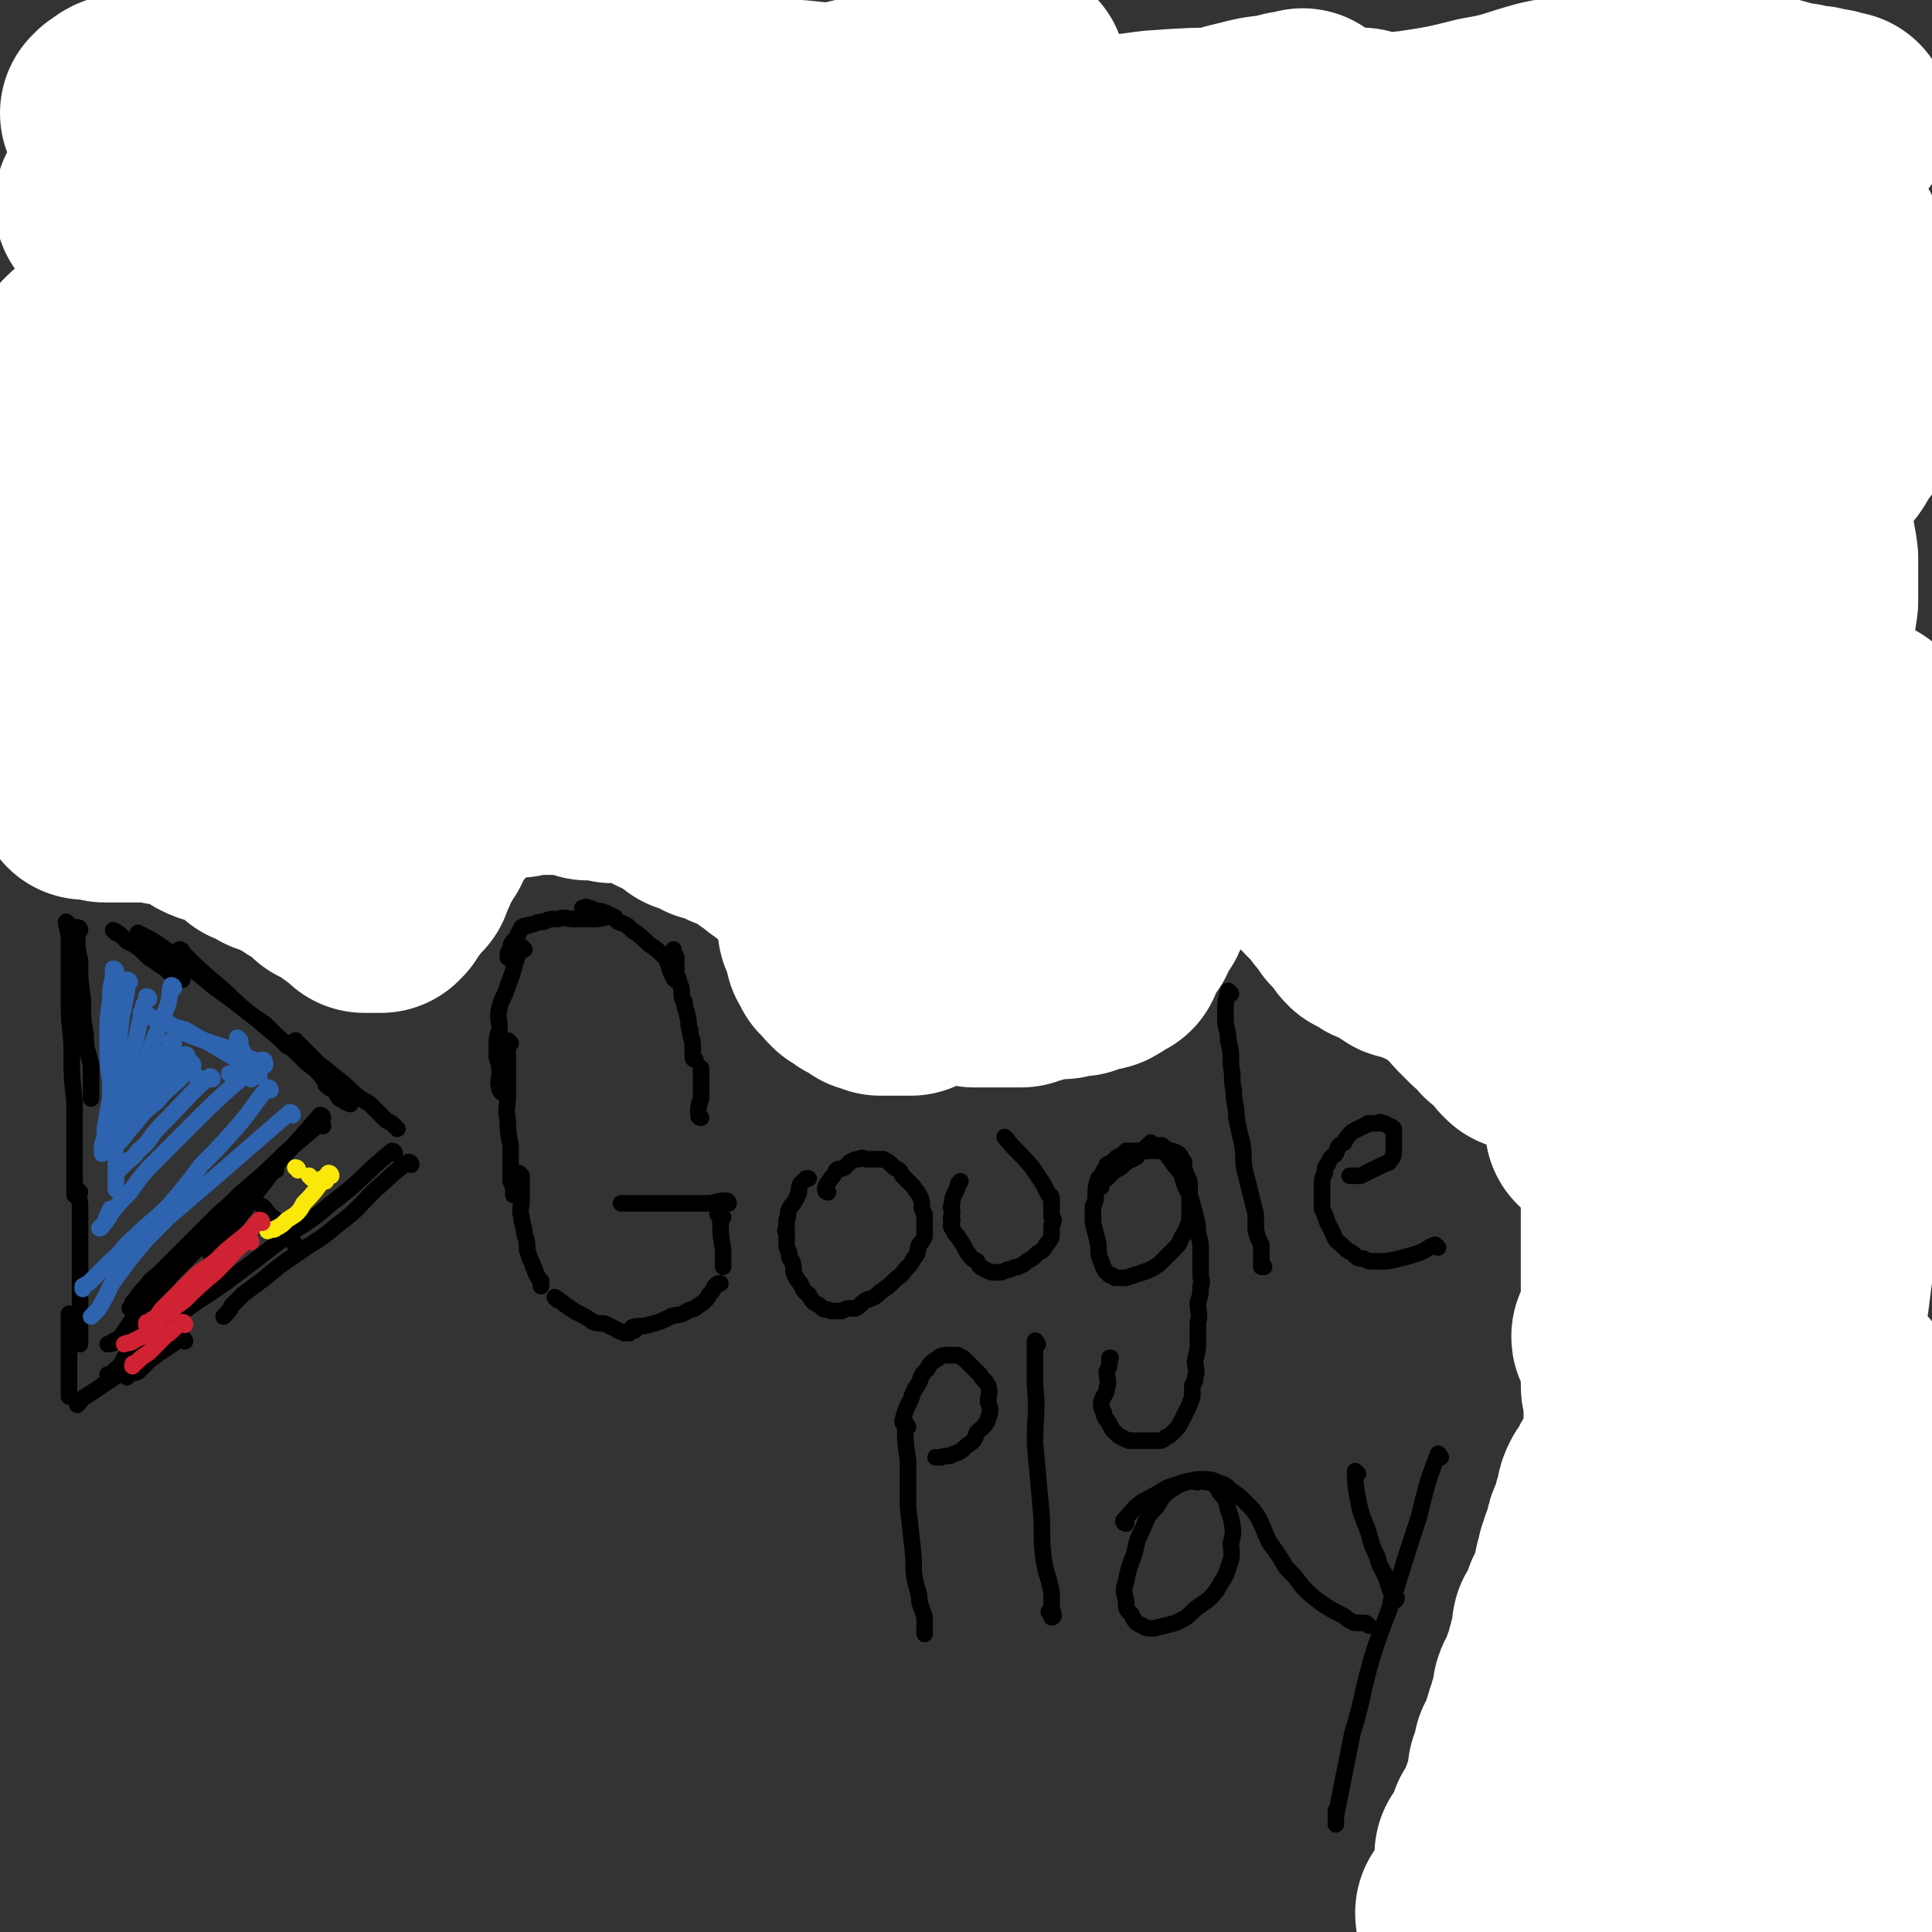 <svg viewBox='0 0 700 700' version='1.1' xmlns='http://www.w3.org/2000/svg' xmlns:xlink='http://www.w3.org/1999/xlink'><rect x="0" y="0" width="700" height="700" fill="#333333" stroke="none"/><g fill='none' stroke='#000000' stroke-width='6' stroke-linecap='round' stroke-linejoin='round'><path d='M29,337c0,0 0,-1 -1,-1 0,1 0,2 0,5 0,3 0,3 1,7 0,7 0,7 1,14 0,7 0,7 1,13 0,6 1,6 2,11 0,4 0,4 0,7 0,2 0,2 0,4 0,0 0,0 0,1 '/><path d='M25,335c0,0 -1,-1 -1,-1 0,2 1,3 1,7 0,4 0,4 0,9 0,7 0,7 0,14 0,9 1,9 1,18 0,8 0,8 1,17 0,7 0,7 0,14 0,5 0,5 0,11 0,3 0,3 0,6 0,1 0,1 0,2 0,0 0,0 0,1 '/><path d='M29,432c0,0 -1,-1 -1,-1 0,2 1,3 1,6 0,5 0,5 0,10 0,6 0,6 0,11 0,6 0,6 0,12 0,4 0,4 0,8 0,3 0,3 0,6 0,1 0,1 0,2 0,0 0,0 0,1 '/><path d='M26,477c0,0 0,-1 -1,-1 0,1 0,2 0,4 0,4 0,4 0,7 0,4 0,4 0,7 0,3 0,3 0,6 0,3 0,3 0,5 0,0 0,0 0,1 '/><path d='M42,338c0,0 -1,-1 -1,-1 2,1 3,2 5,4 4,2 4,2 8,6 3,2 3,2 6,4 2,2 2,2 4,3 1,1 1,1 2,1 '/><path d='M51,339c0,0 -1,-1 -1,-1 4,2 6,3 10,6 6,4 6,5 12,9 6,5 6,5 13,10 5,4 5,4 11,8 4,4 4,4 8,8 3,1 3,1 5,3 1,1 1,1 2,2 '/><path d='M66,345c0,0 0,-1 -1,-1 0,0 1,0 1,1 6,6 6,6 13,12 5,4 5,5 10,9 6,5 6,5 12,10 5,4 5,4 10,9 4,3 4,3 7,7 3,2 3,2 5,5 1,1 1,1 2,2 1,1 2,1 2,1 -1,0 -2,-1 -4,-2 -1,-1 -1,-2 -2,-3 -2,-1 -2,-1 -3,-2 '/><path d='M108,378c0,0 -1,-1 -1,-1 3,3 4,4 8,8 5,4 5,4 10,8 4,4 4,4 9,7 3,3 3,3 6,6 2,1 2,1 3,2 1,1 1,1 1,1 '/><path d='M149,422c0,0 0,-1 -1,-1 -6,4 -6,5 -12,10 -7,7 -6,7 -14,13 -7,6 -7,5 -14,10 -6,4 -6,4 -12,9 -4,3 -4,3 -8,6 -2,2 -2,2 -4,4 -1,2 -1,2 -3,4 '/><path d='M143,418c0,0 0,-1 -1,-1 -11,9 -10,10 -22,19 -9,8 -10,7 -19,14 -9,7 -9,7 -17,13 -8,6 -9,6 -16,11 -6,5 -6,5 -12,10 -4,3 -5,3 -9,7 -2,2 -2,3 -5,5 -1,1 -1,1 -2,2 0,0 0,0 -1,0 '/><path d='M67,486c0,0 0,-1 -1,-1 -2,1 -2,1 -5,3 -3,2 -3,2 -7,5 -2,2 -2,2 -4,4 -2,1 -2,0 -4,1 0,0 0,0 0,1 '/><path d='M58,488c0,0 0,-1 -1,-1 -3,2 -3,3 -7,6 -3,2 -3,2 -7,5 -3,2 -3,2 -6,4 -3,2 -3,2 -6,4 -2,1 -1,1 -3,3 '/><path d='M254,405c0,0 -1,0 -1,-1 0,-3 0,-3 1,-6 0,-2 0,-2 0,-5 0,-1 0,-1 0,-3 0,-1 0,-1 0,-1 0,-1 0,-1 0,-2 '/><path d='M252,384c0,0 -1,0 -1,-1 0,-2 0,-2 0,-4 0,-3 -1,-3 -1,-6 -1,-2 0,-2 -1,-5 0,-2 -1,-2 -1,-5 -1,-1 -1,-2 -1,-4 0,-1 0,-1 -1,-3 0,-2 -1,-2 -1,-4 0,-1 0,-1 0,-3 0,-1 0,-1 0,-2 0,-1 -1,-1 -1,-2 0,-1 0,-1 0,-1 '/><path d='M245,355c0,0 -1,0 -1,-1 -2,-3 -1,-4 -3,-7 -3,-3 -3,-3 -6,-5 -3,-3 -3,-3 -6,-5 -2,-2 -2,-2 -5,-3 -2,-2 -2,-2 -4,-3 -2,-1 -3,-1 -4,-1 -2,-1 -2,-1 -3,-1 -1,-1 -1,0 -2,0 '/><path d='M223,333c0,0 0,-1 -1,-1 -3,0 -3,1 -7,1 -3,0 -3,0 -7,0 -3,0 -3,-1 -6,0 -3,0 -3,0 -5,1 -3,0 -3,1 -5,1 -1,1 -2,0 -3,1 -1,2 -1,2 -2,4 -2,2 -2,2 -2,4 -1,1 -1,1 -1,3 '/><path d='M190,344c0,0 -1,-1 -1,-1 -3,6 -2,7 -5,14 -1,4 -2,4 -3,8 -1,4 0,4 0,8 -1,3 -1,3 -1,6 0,2 0,2 0,4 1,3 1,3 1,6 0,3 -1,3 0,5 0,1 0,1 1,2 '/><path d='M185,378c0,0 -1,-1 -1,-1 0,2 0,3 0,5 0,4 0,4 0,7 0,4 0,4 0,8 0,4 -1,4 0,9 0,4 0,4 1,9 0,3 0,3 0,7 0,3 0,3 0,6 1,2 1,2 1,4 0,0 0,0 0,1 '/><path d='M189,426c0,0 -1,-1 -1,-1 0,1 1,2 1,3 0,3 0,3 0,6 0,4 -1,4 0,7 0,3 1,3 1,6 1,3 1,3 1,6 1,3 1,3 2,5 0,2 1,1 1,3 1,2 1,2 2,3 0,1 0,1 0,2 '/><path d='M202,471c0,0 -1,-1 -1,-1 3,2 4,3 7,5 4,2 4,2 7,4 3,1 3,0 5,1 2,1 2,1 4,2 1,1 1,0 2,1 1,0 1,0 1,0 1,0 1,0 1,0 '/><path d='M230,482c0,0 -1,-1 -1,-1 2,-1 3,0 6,-1 4,-1 4,-1 8,-3 3,-1 3,0 6,-2 2,-1 2,0 4,-2 2,-1 3,-2 4,-4 1,-1 1,-1 2,-3 1,-1 1,-1 2,-1 '/><path d='M261,441c0,0 -1,-1 -1,-1 '/><path d='M262,441c0,0 -1,-1 -1,-1 0,6 0,7 1,13 0,3 0,3 0,6 '/><path d='M264,436c0,0 0,-1 -1,-1 -3,0 -4,1 -7,1 -11,0 -11,0 -22,0 -4,0 -4,0 -9,0 '/><path d='M300,432c0,0 -1,0 -1,-1 0,-2 1,-2 2,-4 1,-1 1,-1 2,-3 1,-1 1,0 3,-1 1,-1 1,-1 2,-2 2,-1 2,-1 3,-1 2,-1 2,0 3,0 1,0 1,0 2,0 1,0 1,0 2,0 1,0 1,0 2,0 2,1 2,1 4,3 2,1 2,1 3,3 2,2 2,2 4,4 1,2 1,1 2,3 1,2 1,2 1,4 0,1 0,1 1,3 0,2 0,2 0,4 0,2 0,2 0,4 -1,2 -1,2 -2,3 -1,3 0,3 -2,5 -1,2 -1,2 -3,4 -2,3 -2,2 -4,4 -2,2 -2,2 -5,4 -2,2 -2,2 -5,3 -2,1 -2,2 -4,3 -3,0 -3,0 -5,1 -2,0 -2,0 -3,0 -1,0 -1,0 -1,0 -1,-1 -2,0 -3,-1 -1,-1 -1,-1 -3,-2 -1,-1 -1,-1 -2,-3 -2,-1 -2,-2 -3,-4 -1,-1 -1,-1 -2,-3 -1,-2 0,-2 -1,-5 -1,-1 -1,-1 -1,-3 -1,-2 -1,-2 -1,-4 0,-1 0,-1 0,-3 0,-1 -1,-1 0,-2 0,-1 0,-1 0,-3 1,-2 0,-2 1,-4 1,-2 2,-2 3,-5 1,-1 0,-2 1,-4 1,-1 1,-1 2,-2 0,0 0,0 1,0 '/><path d='M365,413c0,0 -1,-1 -1,-1 4,5 5,5 10,11 2,3 2,3 4,6 1,2 1,2 2,4 0,0 1,0 1,1 0,2 0,2 0,3 0,2 0,2 0,4 1,1 1,1 0,3 0,2 0,2 0,4 -1,2 -1,2 -2,3 -1,2 -1,2 -3,3 -2,2 -2,2 -4,3 -1,1 -1,1 -3,2 -2,0 -2,1 -4,1 -2,1 -2,1 -4,1 -2,0 -2,0 -4,-1 -2,-1 -2,-1 -3,-3 -2,-1 -2,-1 -4,-4 -1,-2 -1,-2 -3,-5 -1,-1 -1,-1 -2,-3 -1,-1 0,-2 0,-3 -1,-1 0,-1 0,-3 0,-1 -1,-1 0,-3 0,-3 1,-3 2,-6 0,-1 0,-1 1,-2 '/><path d='M399,430c0,0 -1,0 -1,-1 1,-1 2,-1 4,-3 2,-2 2,-2 4,-3 3,-3 3,-2 6,-4 1,-2 1,-2 3,-3 1,-1 1,-1 2,-2 0,0 0,1 1,1 1,0 1,0 3,0 1,1 1,1 3,2 1,0 1,0 3,1 1,1 1,2 2,3 0,2 0,3 1,5 1,2 1,2 1,5 0,3 0,3 0,5 0,3 0,3 0,6 -1,3 -1,3 -2,5 -2,3 -1,3 -3,5 -3,3 -3,3 -6,6 -3,2 -3,2 -6,3 -3,1 -3,1 -6,2 -2,0 -2,0 -4,0 -1,-1 -1,-1 -2,-1 -2,-2 -2,-2 -3,-5 -1,-2 -1,-3 -1,-6 -1,-4 -1,-4 -2,-8 0,-3 0,-3 0,-6 1,-2 1,-2 1,-5 0,-2 0,-2 1,-5 1,-1 1,-1 2,-3 1,-1 1,-1 1,-2 2,-1 2,-1 3,-2 1,-1 1,-1 2,-1 1,-1 1,-1 2,-2 2,0 2,0 3,0 1,0 1,0 2,0 1,0 1,0 2,0 1,0 1,0 2,0 1,0 1,-1 2,0 1,0 1,0 2,0 2,1 2,2 3,3 2,3 2,3 4,5 1,4 1,4 3,8 1,3 1,3 2,7 1,4 1,4 1,7 1,3 1,3 1,6 0,3 0,3 0,5 0,2 0,2 0,4 0,2 1,2 0,4 0,3 0,3 -1,6 0,4 1,4 0,7 0,3 0,3 0,7 0,3 0,3 -1,7 0,3 1,3 0,6 0,2 0,1 -1,3 0,2 0,2 0,4 -1,3 -1,3 -2,5 -1,2 -1,2 -2,4 -1,2 -1,2 -3,4 -1,1 -1,1 -3,2 -1,1 -1,1 -3,1 -3,0 -3,0 -5,0 -3,0 -3,0 -5,0 -2,-1 -3,-1 -5,-3 -1,-1 -1,-1 -2,-3 -1,-2 -2,-2 -2,-4 -1,-2 -1,-2 -1,-4 1,-3 2,-3 2,-5 1,-3 0,-3 0,-6 1,-2 1,-2 1,-5 1,0 0,0 0,0 '/><path d='M446,360c0,0 -1,-1 -1,-1 -1,4 -1,5 -1,10 0,4 1,4 1,8 1,4 1,4 1,9 1,5 0,5 1,9 0,5 1,5 1,10 1,5 1,5 2,9 1,5 0,5 1,10 1,4 1,4 2,8 1,4 1,4 2,8 0,3 0,3 0,6 1,3 1,3 2,5 0,2 0,2 0,4 0,1 0,1 0,2 0,0 0,0 0,0 0,0 0,0 0,1 0,0 0,0 0,1 1,0 1,0 1,0 '/><path d='M521,452c0,0 -1,-1 -1,-1 -3,1 -3,2 -6,3 -3,1 -3,1 -7,2 -4,1 -4,1 -8,1 -3,0 -3,0 -5,-1 -2,0 -2,0 -4,-2 -2,-1 -2,-1 -4,-3 -1,-1 -2,-1 -3,-4 -1,-2 -1,-2 -2,-4 -1,-3 -1,-3 -2,-5 0,-2 0,-3 0,-5 0,-2 0,-2 0,-3 0,-3 0,-3 1,-5 0,-2 0,-2 1,-3 1,-3 2,-3 3,-4 1,-3 1,-3 3,-4 1,-2 1,-2 3,-4 2,-1 2,-1 4,-2 1,0 1,-1 2,-1 1,0 1,0 2,0 0,0 0,0 1,0 1,0 1,-1 1,0 2,0 2,0 3,1 1,0 1,0 2,1 0,1 0,1 0,2 0,2 0,2 0,4 0,0 0,0 0,1 0,2 0,3 -1,4 -1,2 -1,1 -3,2 -2,1 -2,1 -4,2 -2,1 -2,1 -4,2 -1,0 -1,0 -2,0 -1,0 -1,0 -1,0 -1,0 -1,0 -1,0 '/><path d='M329,517c0,0 -1,-2 -1,-1 0,6 0,7 1,13 0,9 0,9 0,17 1,9 1,9 2,18 0,7 0,7 2,14 0,4 1,4 2,8 0,3 0,3 0,5 0,1 0,1 0,1 '/><path d='M328,516c0,0 -1,0 -1,-1 1,-4 1,-4 3,-8 1,-3 1,-3 3,-6 1,-3 1,-3 3,-5 1,-2 1,-2 4,-4 1,-1 2,-1 4,-1 1,0 1,0 3,0 2,1 2,1 4,3 2,2 2,2 4,4 1,2 2,2 3,4 1,3 0,3 0,6 1,3 1,3 0,6 -1,3 -2,3 -4,5 -1,3 -1,3 -4,5 -2,2 -2,2 -5,3 -1,1 -2,0 -4,1 -1,0 -1,0 -2,0 '/><path d='M376,487c0,0 -1,-2 -1,-1 0,7 0,8 0,16 1,10 0,10 0,21 1,11 1,11 2,22 1,9 0,10 1,19 1,7 2,7 3,13 0,3 0,3 0,6 1,2 1,3 0,3 0,0 0,-1 -1,-2 '/><path d='M408,552c0,0 -1,0 -1,-1 3,-3 3,-4 7,-7 4,-2 4,-2 9,-5 3,-1 3,-1 6,-2 3,-1 3,0 5,0 2,-1 2,-1 3,0 2,0 2,0 4,2 1,2 1,2 3,4 1,4 1,4 2,7 1,5 1,5 0,9 0,4 1,4 -1,9 -1,4 -2,4 -4,8 -3,4 -4,4 -8,7 -3,3 -3,3 -7,5 -4,1 -4,1 -8,2 -2,0 -3,0 -4,-1 -3,-1 -3,-2 -4,-4 -2,-2 -2,-2 -2,-5 -1,-4 -1,-4 0,-7 1,-5 1,-5 3,-10 1,-5 1,-5 3,-9 2,-5 2,-5 5,-8 2,-3 2,-4 5,-6 3,-2 3,-2 6,-3 3,-1 3,-1 6,-1 2,0 3,0 5,1 3,1 3,1 5,3 3,2 3,2 5,4 3,3 3,3 5,6 2,4 2,5 4,9 3,4 3,4 6,9 3,3 3,3 6,7 3,3 3,3 7,6 3,2 3,2 7,4 2,1 2,2 5,3 1,0 1,0 3,0 1,0 1,0 2,1 0,0 0,0 0,0 '/><path d='M492,534c0,0 -1,-1 -1,-1 0,4 0,5 1,10 1,5 1,5 3,10 2,5 1,5 4,11 1,4 1,3 3,7 1,3 1,3 2,6 1,1 1,1 2,2 0,0 0,1 -1,1 0,0 0,0 -1,0 '/><path d='M522,528c0,0 -1,-2 -1,-1 -4,10 -4,11 -7,23 -4,12 -4,12 -8,25 -4,13 -5,13 -9,26 -4,14 -3,14 -7,27 -2,10 -2,10 -4,20 -1,5 -1,5 -2,10 0,2 0,3 0,3 0,-1 0,-2 0,-5 '/><path d='M117,405c0,0 0,-1 -1,-1 -7,8 -7,8 -15,17 -4,6 -4,6 -8,11 -4,6 -4,6 -8,11 -2,3 -3,3 -5,6 -2,2 -2,2 -4,5 '/><path d='M117,408c0,0 0,-1 -1,-1 -6,5 -6,5 -13,11 -6,6 -6,6 -13,12 -6,5 -5,5 -11,10 -4,4 -4,4 -8,8 -7,7 -7,7 -14,14 -3,2 -3,3 -5,5 -2,2 -2,3 -4,5 0,1 0,1 -1,2 '/><path d='M100,424c0,0 0,-1 -1,-1 -7,8 -7,9 -15,18 -5,5 -5,5 -10,9 -4,4 -4,4 -8,8 -4,4 -4,4 -7,8 -3,3 -4,3 -7,6 -2,3 -2,3 -4,6 -2,3 -2,3 -4,6 -1,1 -1,1 -2,2 -1,1 -3,1 -3,1 0,0 1,0 2,-1 2,-1 2,-1 3,-2 '/><path d='M58,474c0,0 0,-1 -1,-1 -1,2 -1,3 -3,5 -1,3 -1,3 -3,6 -1,2 -1,2 -2,4 -1,1 -1,1 -3,3 -1,1 -1,1 -2,3 0,0 0,0 0,1 '/><path d='M96,438c0,0 -1,-1 -1,-1 2,2 2,3 5,5 2,3 2,3 5,6 1,2 1,2 2,3 1,1 1,1 1,1 0,0 0,1 0,1 '/></g>
<g fill='none' stroke='#2D63AF' stroke-width='6' stroke-linecap='round' stroke-linejoin='round'><path d='M106,404c0,0 0,-1 -1,-1 -7,6 -8,7 -15,13 -8,7 -8,7 -15,13 -7,6 -7,6 -14,12 -10,10 -10,10 -19,22 -3,4 -2,4 -5,9 -1,2 -1,2 -3,4 0,0 0,0 -1,1 '/><path d='M98,395c0,0 0,-1 -1,-1 -5,6 -5,7 -10,13 -7,8 -7,8 -14,15 -6,8 -6,8 -12,15 -6,6 -6,5 -12,11 -5,4 -4,5 -9,9 -3,3 -3,3 -6,6 -2,2 -2,2 -4,3 0,0 0,0 0,1 '/><path d='M96,385c0,0 0,-1 -1,-1 -11,10 -12,10 -23,21 -7,7 -7,7 -14,14 -6,6 -6,6 -11,13 -4,4 -4,4 -7,8 -1,2 -1,2 -3,4 0,1 -1,1 -1,1 0,0 1,-1 2,-2 1,-3 1,-3 2,-5 '/><path d='M77,391c0,0 0,-1 -1,-1 -9,8 -9,9 -18,18 -4,4 -3,5 -8,9 -2,3 -2,2 -5,5 -1,1 -1,1 -2,2 '/><path d='M70,386c0,0 0,-1 -1,-1 -2,2 -1,3 -3,5 -5,5 -5,4 -9,9 -5,4 -5,4 -8,8 -3,3 -3,4 -6,7 -2,2 -2,1 -4,3 '/><path d='M65,384c0,0 0,-1 -1,-1 -2,2 -2,4 -4,7 -4,3 -4,3 -8,6 -2,2 -1,2 -3,4 '/><path d='M68,383c0,0 0,-1 -1,-1 -3,4 -3,5 -7,9 -3,4 -3,3 -6,6 -4,3 -4,3 -7,5 0,0 0,0 -1,1 '/><path d='M63,378c0,0 0,-1 -1,-1 -1,1 0,2 -1,3 -3,4 -3,4 -6,7 -2,3 -3,3 -5,6 -2,2 -2,2 -4,3 0,0 0,0 0,1 '/><path d='M63,358c0,0 0,-1 -1,-1 -1,3 0,5 -2,9 -2,5 -2,5 -4,10 -2,5 -2,6 -4,11 -2,3 -2,3 -5,7 0,0 0,0 -1,1 '/><path d='M54,362c0,0 0,-1 -1,-1 0,1 0,2 -1,3 -1,5 -1,5 -2,9 -1,6 -2,6 -3,12 -1,5 -1,5 -2,11 0,3 0,3 -1,7 0,2 0,2 -1,3 0,1 0,0 -1,1 0,0 0,0 0,0 '/><path d='M47,356c0,0 0,-1 -1,-1 0,1 0,2 0,4 -1,5 -1,5 -2,10 -1,8 -1,8 -2,16 -1,7 -1,7 -2,13 -1,5 -1,5 -2,11 0,3 0,3 -1,6 0,2 0,2 0,3 '/><path d='M42,352c0,0 0,-1 -1,-1 0,1 0,2 0,3 -1,4 -1,4 -1,8 -1,7 -1,7 -1,15 0,8 0,8 1,15 0,8 0,8 1,16 0,5 0,5 1,11 0,4 0,4 0,7 0,2 0,2 0,4 0,1 0,1 0,1 '/><path d='M72,391c0,0 0,-1 -1,-1 '/><path d='M84,390c0,0 0,-1 -1,-1 '/><path d='M87,377c0,0 -1,-1 -1,-1 1,2 1,3 2,5 1,3 2,3 2,5 1,1 1,1 1,2 0,1 0,1 0,2 0,0 0,0 0,1 '/><path d='M96,386c0,0 0,-1 -1,-1 -6,-2 -6,-2 -12,-5 -6,-2 -6,-2 -12,-4 -5,-2 -5,-2 -10,-5 -4,-1 -4,-1 -7,-3 -1,-1 -1,-1 -3,-1 '/><path d='M94,390c0,0 0,0 -1,-1 -3,-3 -3,-3 -7,-5 -5,-3 -5,-3 -10,-6 -4,-2 -4,-2 -9,-5 -4,-1 -4,-1 -7,-3 -1,0 -1,0 -2,0 '/></g>
<g fill='none' stroke='#FAE80B' stroke-width='6' stroke-linecap='round' stroke-linejoin='round'><path d='M113,427c0,0 -1,-1 -1,-1 '/><path d='M120,426c0,0 0,-1 -1,-1 -4,5 -4,6 -9,11 -2,4 -3,4 -6,6 -2,2 -2,2 -4,3 -1,1 -1,0 -3,1 '/><path d='M118,428c0,0 0,-1 -1,-1 -1,0 -1,1 -2,2 '/><path d='M108,424c0,0 0,-1 -1,-1 '/></g>
<g fill='none' stroke='#CF2233' stroke-width='6' stroke-linecap='round' stroke-linejoin='round'><path d='M95,443c0,0 0,-1 -1,-1 -3,3 -3,4 -7,7 -5,4 -5,4 -9,8 -4,3 -5,3 -8,6 -3,3 -3,3 -6,6 -2,2 -2,2 -4,4 -2,2 -2,2 -3,4 -2,1 -2,1 -3,2 -1,0 -1,0 -1,1 '/><path d='M91,450c0,0 0,-1 -1,-1 -6,5 -6,6 -12,12 -6,5 -6,5 -11,10 -5,4 -5,3 -9,7 -3,3 -3,3 -6,6 -2,1 -2,1 -4,2 -1,1 -1,0 -3,1 '/><path d='M67,480c0,0 0,-1 -1,-1 -3,2 -3,3 -6,5 -3,3 -3,3 -6,6 -3,2 -3,2 -5,4 -1,0 -1,0 -1,1 '/></g>
<g fill='none' stroke='#FFFFFF' stroke-width='80' stroke-linecap='round' stroke-linejoin='round'><path d='M229,147c0,0 -1,-1 -1,-1 0,0 1,1 1,1 -2,-2 -3,-2 -6,-4 -3,-2 -3,-2 -6,-3 -4,-2 -4,-2 -7,-4 -4,-3 -4,-3 -9,-6 -5,-3 -5,-3 -10,-5 -5,-3 -5,-3 -10,-5 -5,-3 -5,-3 -10,-5 -5,-2 -5,-2 -9,-4 -5,-2 -5,-2 -9,-4 -4,-1 -4,0 -8,-2 -4,-1 -4,-1 -8,-3 -3,-1 -3,-1 -7,-3 -4,-1 -4,-1 -8,-2 -3,-1 -3,-1 -6,-1 -2,-1 -2,0 -4,-1 -2,0 -2,0 -4,-1 -3,0 -3,0 -6,-1 -3,0 -3,0 -6,0 -3,-1 -3,-1 -6,-1 -4,0 -4,0 -7,0 -2,0 -2,0 -4,0 -2,0 -2,0 -4,0 -1,0 -2,0 -3,0 -2,0 -2,1 -3,1 -2,0 -3,0 -5,0 -1,1 -1,1 -3,1 -2,1 -2,1 -4,1 -1,1 -1,1 -2,1 -1,0 -1,0 -2,0 0,0 -1,0 -1,0 0,-1 1,-1 1,-2 2,-3 2,-3 4,-5 3,-3 3,-3 6,-5 3,-3 3,-3 6,-4 4,-2 5,-1 9,-3 5,-1 5,-1 9,-2 6,-2 6,-2 11,-3 7,-1 7,-1 14,-2 8,-1 8,-1 16,-2 8,-1 8,-1 15,-2 8,0 8,0 15,0 5,0 5,0 11,0 4,0 4,0 8,0 4,0 4,0 8,0 4,0 4,0 7,-1 3,0 3,0 6,0 2,0 2,0 4,0 1,0 1,-2 1,-2 -4,2 -5,3 -10,5 -10,3 -10,3 -19,6 -11,3 -11,3 -23,4 -12,2 -12,2 -23,2 -11,0 -11,0 -21,-1 -9,0 -9,0 -18,0 -7,0 -7,0 -15,-1 -6,-1 -6,-1 -12,-2 -5,0 -5,-1 -9,-1 -4,0 -4,0 -8,0 -2,0 -2,-1 -4,-1 -1,0 -3,1 -3,0 0,-1 1,-1 2,-3 2,-2 2,-2 4,-5 3,-3 3,-3 6,-6 4,-5 4,-5 9,-8 4,-5 4,-5 9,-8 6,-4 7,-4 13,-7 7,-3 7,-2 13,-5 6,-2 6,-2 12,-3 4,-1 4,-1 9,-2 4,-1 4,-1 7,-2 2,0 4,0 4,0 0,0 -3,1 -5,1 -6,1 -6,1 -12,1 -9,2 -9,2 -18,3 -9,1 -9,1 -17,2 -7,1 -7,1 -15,2 -5,1 -5,1 -9,2 -3,1 -3,1 -6,2 -2,1 -1,1 -3,2 0,1 -1,1 -1,1 1,1 1,1 3,1 2,0 2,0 4,0 6,0 6,0 11,0 9,-1 9,-1 18,-2 10,0 10,0 20,-1 11,-1 11,-1 23,-2 11,0 11,-1 23,-1 11,0 11,-1 22,0 12,1 12,1 23,2 11,2 11,1 21,3 9,1 9,1 17,3 6,2 6,3 13,4 3,1 3,1 6,2 1,0 2,0 2,0 -1,0 -2,0 -5,0 -7,0 -7,0 -15,0 -11,0 -11,-1 -21,-1 -12,-1 -12,-1 -23,-2 -10,0 -10,0 -20,-2 -7,0 -7,0 -13,-2 -3,0 -3,0 -6,-1 0,0 -1,0 -1,0 3,0 4,0 8,-1 11,-1 11,-1 21,-2 16,-1 16,0 31,-1 15,0 15,-1 31,-1 15,0 15,1 30,1 13,1 13,1 26,2 10,1 10,1 19,3 5,1 6,1 11,2 2,0 3,1 3,1 0,1 -2,1 -5,1 -6,1 -6,1 -12,1 -10,1 -10,1 -20,1 -11,0 -11,0 -22,0 -10,0 -10,1 -19,1 -8,0 -8,0 -15,0 -4,0 -4,0 -9,0 -2,0 -2,0 -4,0 0,1 -1,1 -1,1 1,1 2,0 4,0 8,0 8,0 15,0 13,-1 13,-1 27,-3 16,-2 16,-2 31,-5 16,-3 16,-3 31,-7 12,-2 12,-3 24,-5 7,-1 7,0 14,-2 4,0 8,-3 7,-2 -2,4 -6,6 -13,11 -10,7 -10,8 -21,13 -12,6 -12,5 -25,9 -13,4 -13,4 -26,7 -11,2 -11,1 -23,4 -9,2 -9,3 -18,6 -6,1 -6,1 -12,3 -2,1 -2,2 -4,3 -2,2 -2,2 -3,3 -1,1 -2,1 -1,2 0,2 0,3 2,4 5,3 5,4 11,4 12,2 12,2 24,1 19,-2 19,-2 37,-8 18,-5 17,-7 35,-13 14,-5 14,-5 27,-9 8,-2 8,-2 16,-2 4,1 5,1 7,3 1,1 0,2 -1,3 -4,6 -4,7 -9,12 -9,8 -9,7 -20,13 -12,7 -12,7 -24,12 -13,5 -14,4 -27,8 -11,3 -11,4 -23,6 -9,2 -9,1 -17,2 -5,1 -5,1 -9,1 -2,1 -3,1 -3,1 1,0 3,0 5,-1 10,-3 10,-3 19,-6 18,-7 18,-7 36,-14 22,-9 22,-10 43,-19 20,-10 20,-11 41,-19 17,-7 17,-6 35,-12 13,-4 12,-5 25,-8 7,-2 8,-1 15,-3 3,0 5,-1 5,-1 -1,1 -3,1 -6,2 -7,3 -7,4 -14,6 -12,3 -12,2 -23,5 -13,2 -13,2 -27,4 -11,2 -11,2 -23,4 -14,1 -14,1 -28,2 -9,0 -9,0 -17,-1 -5,0 -5,0 -10,-1 -2,-1 -6,-1 -4,-2 2,0 6,1 12,1 12,-1 12,-1 25,-3 16,-2 15,-3 31,-5 15,-2 15,-2 30,-4 14,-1 14,-1 27,-1 11,0 11,0 22,0 8,0 8,0 16,0 4,0 4,0 8,0 1,0 3,0 2,0 -2,2 -4,2 -8,4 -9,4 -9,4 -18,8 -12,5 -12,5 -25,9 -12,5 -12,4 -25,9 -12,4 -12,4 -23,8 -9,2 -9,2 -18,5 -6,1 -6,1 -11,3 -2,1 -5,1 -5,1 1,1 3,0 6,0 8,-1 8,-1 17,-2 15,-3 15,-3 30,-7 15,-4 15,-5 31,-9 15,-4 15,-5 31,-8 12,-2 12,-2 24,-4 9,-1 9,-1 17,-1 5,0 5,1 10,2 1,0 3,0 3,0 -1,1 -3,1 -6,2 -7,2 -7,2 -14,4 -11,3 -10,3 -21,6 -11,2 -11,1 -21,3 -10,1 -10,1 -20,2 -8,1 -8,1 -17,2 -5,0 -5,0 -11,0 -3,0 -3,0 -6,0 -1,0 -2,0 -2,0 7,-2 9,-2 17,-4 14,-4 14,-4 27,-9 17,-5 16,-6 33,-11 15,-6 15,-6 31,-11 12,-3 12,-4 24,-6 9,-2 10,-1 19,-2 5,0 5,1 11,1 1,0 2,0 3,0 0,0 -1,0 -1,0 -2,0 -2,0 -5,0 -7,2 -7,2 -14,3 -10,2 -10,2 -20,2 -11,1 -11,1 -21,1 -9,1 -9,1 -18,1 -5,1 -5,1 -10,1 -2,1 -4,1 -3,1 2,0 4,0 8,-1 10,-1 10,-1 20,-2 13,-2 13,-2 25,-5 12,-2 12,-3 23,-6 10,-2 10,-2 20,-4 6,-1 6,-1 13,-2 5,0 5,0 9,0 4,0 4,0 7,0 2,0 2,0 3,0 1,0 1,0 2,0 0,0 1,0 0,0 -1,1 -1,2 -4,3 -3,3 -3,3 -8,5 -5,3 -5,3 -11,5 -7,2 -7,2 -14,3 -5,1 -5,1 -11,1 -4,1 -4,1 -8,1 -2,0 -2,0 -4,0 -1,0 -2,0 -2,0 1,-1 3,0 5,-1 8,-2 8,-3 15,-5 9,-3 9,-3 19,-5 9,-2 9,-2 19,-2 10,-1 10,0 19,0 7,0 7,0 14,0 4,1 4,2 9,2 3,1 3,1 6,1 2,1 2,1 5,1 1,1 1,1 3,1 0,0 1,0 1,0 -1,0 -1,0 -3,0 -1,1 -1,0 -3,1 -3,1 -3,2 -7,2 -3,1 -3,1 -7,1 -5,0 -5,0 -11,0 -4,0 -4,0 -8,-1 -4,-1 -4,-1 -8,-2 -2,-1 -2,-1 -4,-2 -1,0 -1,0 -2,0 0,0 -1,0 0,0 1,-1 2,-1 4,-1 3,0 3,0 5,0 4,0 4,0 7,1 4,2 4,2 7,5 3,3 3,3 5,7 2,4 3,4 4,8 1,6 1,6 1,12 0,6 0,6 0,12 0,6 0,6 1,12 0,4 0,4 0,8 0,1 0,1 1,3 0,2 0,4 0,4 0,-1 -1,-2 -1,-5 -1,-4 -1,-4 -2,-8 -1,-5 -1,-5 -1,-9 -1,-5 -1,-5 -1,-9 0,-4 0,-4 1,-7 1,-3 0,-3 2,-5 1,-2 1,-2 3,-2 2,0 2,0 4,2 3,4 3,4 5,9 4,7 5,7 8,15 3,9 3,9 5,18 1,9 1,9 1,19 0,8 0,8 -2,16 -2,6 -2,6 -6,11 -2,4 -2,4 -6,8 -3,2 -3,2 -7,3 -4,2 -4,2 -8,2 -6,-1 -7,-1 -12,-4 -6,-4 -6,-4 -11,-10 -4,-6 -4,-6 -6,-14 -2,-8 -1,-8 -1,-17 0,-8 0,-8 1,-15 1,-6 2,-6 3,-12 1,-4 1,-4 3,-8 1,-3 1,-3 2,-6 0,-1 0,-1 1,-3 0,0 0,-1 1,-1 0,1 0,1 1,3 2,4 2,4 4,8 3,8 3,8 5,16 3,10 3,10 4,21 2,11 2,11 2,22 1,10 0,10 0,20 0,9 0,9 -1,17 -1,7 -1,7 -2,14 -1,6 -1,6 -1,11 -1,3 -1,3 -2,6 0,1 1,3 0,2 -3,-2 -4,-3 -7,-7 -4,-6 -3,-7 -7,-14 -3,-8 -3,-8 -7,-16 -3,-9 -3,-9 -5,-17 -2,-9 -2,-9 -3,-17 -1,-8 -1,-8 -1,-16 0,-7 1,-7 1,-13 1,-4 1,-4 1,-8 0,-1 0,-1 0,-2 0,0 1,0 2,0 3,0 3,0 5,1 6,3 6,3 10,7 6,6 6,7 10,14 5,7 5,7 7,15 3,8 2,8 4,17 1,9 1,9 2,18 0,10 0,10 0,19 0,9 1,9 0,18 0,7 -1,7 -2,13 -2,4 -1,5 -4,7 -3,4 -4,4 -9,6 -5,2 -5,2 -11,2 -8,0 -8,1 -15,-2 -10,-3 -10,-3 -18,-10 -8,-7 -8,-7 -14,-16 -6,-9 -6,-9 -9,-19 -3,-9 -2,-9 -3,-18 0,-7 0,-7 2,-14 1,-6 1,-6 4,-13 3,-5 4,-5 8,-10 3,-4 3,-5 8,-8 5,-2 5,-3 10,-3 7,0 7,1 13,3 8,3 8,3 16,8 7,5 7,5 13,11 5,6 6,6 9,13 4,7 4,8 6,16 2,7 3,7 4,15 0,8 0,8 0,16 -1,7 -1,7 -2,13 -2,7 -2,8 -6,14 -3,6 -3,6 -9,11 -5,4 -5,5 -11,7 -6,3 -7,4 -13,4 -7,-1 -8,-1 -15,-4 -9,-5 -10,-5 -18,-11 -9,-8 -9,-8 -17,-18 -7,-9 -7,-10 -12,-20 -5,-10 -5,-11 -9,-21 -4,-11 -4,-11 -6,-23 -3,-10 -3,-10 -4,-21 -2,-9 -2,-9 -2,-19 0,-7 1,-7 2,-13 1,-5 0,-5 2,-9 2,-2 2,-3 4,-4 1,-1 2,0 3,1 3,1 4,0 7,3 6,4 7,3 11,9 5,7 5,8 8,16 3,10 3,10 3,19 1,12 1,12 -1,23 -2,12 -2,13 -6,24 -4,10 -4,10 -9,19 -5,8 -5,8 -12,16 -5,6 -5,6 -13,10 -6,4 -7,4 -15,5 -7,0 -7,1 -14,-2 -10,-3 -10,-3 -18,-10 -8,-7 -8,-8 -14,-18 -6,-9 -6,-9 -10,-20 -4,-10 -3,-10 -5,-21 -1,-9 -2,-9 -2,-19 0,-7 0,-7 1,-14 0,-6 0,-6 1,-11 1,-4 1,-4 3,-7 1,-1 1,-1 2,-1 7,0 8,-1 14,2 7,2 7,2 14,7 7,4 7,5 13,11 5,6 6,6 10,13 4,9 3,9 4,19 1,8 1,8 0,16 -1,9 -1,9 -5,18 -3,8 -3,9 -8,16 -5,6 -5,6 -12,9 -6,4 -7,6 -14,4 -16,-3 -19,-2 -32,-13 -16,-13 -17,-16 -27,-35 -8,-17 -6,-19 -8,-38 0,-5 0,-6 3,-11 6,-10 6,-12 14,-19 5,-3 6,-2 12,-2 6,0 7,0 12,3 8,4 8,4 14,10 5,6 6,7 8,15 4,9 4,9 4,19 0,10 0,11 -2,21 -3,12 -3,12 -9,23 -6,9 -6,10 -14,16 -8,6 -9,6 -18,9 -9,2 -10,2 -20,1 -9,-1 -10,-1 -17,-6 -16,-11 -16,-12 -29,-27 -6,-6 -5,-7 -8,-16 -4,-8 -4,-8 -6,-17 -1,-8 -1,-8 -1,-16 1,-6 1,-6 2,-12 2,-6 1,-7 5,-11 5,-7 6,-8 14,-11 4,-1 5,-1 9,1 8,4 8,4 14,10 6,7 6,7 9,15 4,9 4,10 4,19 1,10 0,10 -2,20 -2,9 -1,9 -6,17 -4,7 -5,8 -12,13 -7,5 -8,5 -16,6 -9,2 -10,2 -19,0 -9,-3 -10,-3 -18,-9 -11,-6 -12,-6 -21,-15 -8,-7 -8,-7 -13,-15 -5,-7 -4,-8 -7,-16 -1,-8 -1,-8 -1,-15 0,-5 0,-5 1,-9 2,-5 2,-5 5,-10 3,-3 3,-4 7,-5 3,-2 4,-3 7,-2 6,2 6,3 10,7 5,5 7,5 9,11 5,16 6,17 6,34 0,8 -1,9 -6,16 -5,8 -5,8 -12,13 -8,6 -8,6 -17,9 -8,2 -9,2 -17,1 -10,0 -10,0 -20,-4 -10,-4 -11,-4 -20,-10 -8,-6 -8,-7 -14,-15 -5,-8 -6,-8 -9,-17 -2,-8 -1,-8 -1,-16 0,-5 0,-5 1,-9 2,-5 2,-5 4,-9 4,-6 4,-6 9,-10 4,-3 4,-4 9,-5 5,-2 5,-2 10,-1 5,2 6,1 10,5 6,4 6,5 9,11 3,7 3,7 4,15 1,8 1,8 -1,16 -2,7 -1,8 -5,15 -4,8 -5,8 -11,14 -6,6 -6,6 -14,10 -7,4 -7,4 -15,5 -8,2 -8,2 -16,1 -8,-1 -8,-2 -16,-5 -8,-3 -8,-2 -15,-7 -6,-5 -6,-5 -10,-11 -3,-5 -4,-5 -5,-12 -2,-7 -2,-7 -1,-15 1,-9 1,-10 4,-18 2,-7 2,-8 7,-14 3,-4 4,-5 9,-6 4,-1 5,-1 9,1 6,4 6,5 10,11 5,7 5,8 8,16 2,9 3,10 3,19 1,9 1,10 -2,18 -2,8 -2,8 -6,15 -5,6 -6,6 -13,10 -7,5 -8,4 -16,6 -9,2 -9,2 -18,1 -9,-1 -9,-2 -18,-5 -8,-3 -9,-3 -17,-8 -7,-5 -7,-5 -12,-12 -5,-7 -5,-7 -8,-15 -3,-8 -3,-8 -4,-17 0,-8 0,-9 1,-17 2,-8 2,-8 5,-15 3,-7 2,-8 7,-14 4,-5 5,-4 11,-7 4,-2 4,-3 9,-3 4,1 4,1 7,3 4,3 5,4 7,8 4,7 4,7 5,15 1,8 2,9 0,18 -2,10 -1,11 -6,20 -5,9 -6,9 -13,15 -7,6 -8,7 -16,10 -9,4 -9,4 -18,5 -9,1 -9,1 -18,-1 -7,-1 -8,-2 -14,-5 -8,-4 -8,-4 -14,-10 -6,-6 -6,-6 -9,-13 -4,-8 -3,-9 -4,-17 0,-9 1,-9 3,-18 2,-9 2,-9 6,-18 3,-6 4,-7 8,-12 4,-4 4,-5 9,-7 4,-2 5,-3 10,-2 4,0 4,1 7,3 5,3 6,3 10,8 5,5 5,5 8,12 3,6 3,6 4,13 1,7 1,7 0,14 -2,9 -2,9 -7,17 -5,7 -5,8 -12,13 -7,6 -8,6 -16,9 -8,2 -8,2 -17,3 -6,0 -6,1 -12,-1 -5,-1 -5,-1 -9,-4 -5,-4 -5,-4 -9,-9 -4,-4 -5,-4 -7,-9 -2,-5 -2,-5 -3,-11 0,-5 0,-6 1,-11 1,-6 2,-6 4,-11 3,-5 3,-5 7,-10 3,-3 4,-3 8,-5 3,-2 3,-2 6,-3 3,-1 3,-1 6,0 2,0 3,0 4,2 3,3 4,3 5,7 2,5 2,6 2,11 1,7 1,7 0,14 -1,9 -1,9 -4,17 -3,9 -3,9 -6,17 -4,6 -4,6 -7,12 -3,6 -3,6 -6,11 -2,4 -2,4 -4,8 -2,2 -2,1 -4,3 0,1 -1,2 0,2 1,0 1,-2 3,-3 2,-1 2,-1 4,-1 1,-1 1,-1 3,-2 2,-1 2,-1 3,-2 1,0 1,-1 2,-1 1,0 1,0 2,0 1,0 1,0 2,0 0,1 0,1 0,2 0,0 1,0 1,1 0,2 0,3 0,5 -1,3 -1,3 -2,6 -2,3 -2,3 -3,6 -2,3 -2,3 -4,6 -1,1 -1,1 -2,3 -1,2 -1,2 -2,3 0,1 -1,2 -1,2 2,0 3,-1 6,-1 4,-1 4,0 7,0 4,0 4,0 7,0 4,0 4,0 8,0 4,0 4,0 8,0 3,0 3,0 6,0 3,0 3,0 5,0 2,0 2,0 4,0 1,0 1,0 2,0 1,0 1,0 2,0 0,0 1,0 0,0 -2,0 -3,0 -6,0 -2,0 -2,0 -5,0 -3,-1 -3,-1 -6,-1 -3,-1 -3,0 -5,-1 -2,0 -2,0 -4,-1 -1,0 -2,0 -2,0 1,0 2,0 4,0 4,0 4,0 7,0 5,1 5,1 11,2 6,1 6,0 11,1 7,1 7,1 13,2 6,1 5,2 11,3 4,1 4,0 9,1 3,1 2,2 6,3 1,0 1,0 2,0 1,0 1,0 1,0 -1,0 -1,0 -3,0 -2,0 -2,0 -4,0 -3,-1 -3,0 -5,-1 -2,-1 -2,-1 -3,-2 -2,0 -2,0 -3,-1 0,0 -1,-1 -1,-1 1,0 1,0 2,0 2,0 2,-1 4,-1 3,-1 3,0 6,0 4,0 4,0 8,0 5,0 5,0 11,1 6,0 6,0 12,1 7,1 7,1 14,2 6,1 6,1 12,2 6,1 6,1 12,2 5,1 5,1 11,2 4,0 4,1 8,1 3,1 3,0 6,1 1,0 1,0 3,1 1,0 1,0 2,0 1,0 1,0 2,0 3,0 3,-1 5,-1 3,0 3,0 6,0 4,0 4,0 7,0 3,0 3,0 7,0 4,0 4,0 8,0 4,0 4,0 9,0 5,0 5,0 9,0 5,0 5,0 10,0 6,1 6,1 11,1 5,1 5,1 10,2 5,0 5,0 9,0 5,0 5,0 10,0 4,0 4,0 7,0 4,0 4,0 7,0 3,0 3,0 5,0 4,0 4,0 7,-1 3,-1 3,-1 7,-2 4,-1 4,-1 7,-1 5,-1 5,-1 10,-2 5,-1 5,-1 9,-2 5,0 5,0 9,-1 3,0 3,0 7,0 3,0 3,0 7,0 5,0 5,0 10,0 6,0 6,-1 12,0 7,0 7,0 14,1 8,1 8,1 16,3 8,2 8,2 15,4 6,1 6,1 12,2 4,1 4,1 7,2 3,1 3,1 5,2 0,1 0,1 1,1 0,0 0,0 0,0 0,0 -1,0 -1,0 -2,-1 -2,-1 -4,-1 -4,-1 -4,0 -8,0 -5,-1 -5,-1 -10,-1 -5,0 -5,0 -11,1 -7,0 -7,0 -13,0 -8,1 -8,1 -16,2 -8,0 -8,1 -16,1 -8,1 -8,1 -15,1 -8,-1 -8,-1 -16,-2 -8,-1 -8,-1 -15,-2 -7,-2 -6,-2 -13,-4 -5,-1 -5,-1 -11,-2 -4,-1 -4,-1 -8,-3 -2,0 -2,-1 -3,-2 -1,0 -1,-1 -1,-1 1,0 1,1 3,1 4,1 4,1 9,1 8,0 8,-1 16,-1 10,-1 10,-1 20,-1 10,0 10,0 19,0 10,-1 10,-1 19,-1 9,0 9,0 18,0 8,0 8,0 17,0 8,1 8,1 16,1 7,1 7,1 14,2 7,1 7,1 14,2 6,1 6,1 12,2 5,1 5,1 10,2 4,1 4,1 7,2 4,1 4,1 8,2 5,2 5,1 9,3 5,2 5,2 9,4 5,2 4,2 8,5 5,3 5,3 9,5 5,3 5,3 9,6 4,3 4,3 7,6 4,3 4,3 7,6 3,3 3,3 6,5 2,2 2,2 3,3 1,1 1,2 3,3 0,0 0,0 0,0 '/><path d='M605,307c-1,0 -1,0 -1,-1 -6,-4 -6,-3 -11,-7 -7,-5 -7,-5 -14,-11 -7,-5 -7,-5 -14,-10 -5,-5 -5,-5 -11,-10 -4,-3 -3,-4 -7,-7 -3,-3 -4,-3 -7,-6 0,0 -1,-1 0,-1 1,1 2,2 4,3 4,2 5,2 9,4 6,3 6,4 12,8 7,4 7,4 14,10 7,4 7,4 13,9 7,5 7,5 13,11 7,5 7,5 14,10 6,6 6,6 12,12 5,6 5,6 10,13 5,6 5,6 9,12 4,6 4,6 8,12 3,4 2,4 6,8 4,4 5,4 9,7 2,2 2,2 4,4 1,1 1,1 3,2 1,1 2,3 2,2 -1,-1 -2,-2 -3,-4 -1,-4 -1,-4 -3,-8 -1,-5 -1,-5 -3,-11 -1,-7 -1,-7 -3,-13 -1,-7 -2,-6 -4,-13 -1,-6 0,-6 -1,-12 -1,-5 -1,-5 -2,-10 0,-4 0,-4 -1,-8 0,-3 0,-3 0,-6 0,-1 1,-1 1,-3 1,-2 1,-2 2,-3 0,-2 0,-2 1,-3 0,-1 0,-1 0,-2 0,0 1,0 2,0 0,-1 -1,-1 -1,-2 0,0 1,0 1,0 1,-1 1,-1 1,-2 0,0 0,0 1,-1 0,0 0,0 0,-1 1,-2 1,-2 2,-3 0,-2 -1,-2 0,-4 1,-1 1,-1 2,-3 0,-1 0,-1 0,-2 0,0 0,0 0,-1 0,0 0,-1 0,-1 0,0 1,0 1,0 0,-1 0,-2 0,-1 0,1 0,2 0,4 0,4 0,4 1,8 0,8 0,8 0,16 0,11 0,11 1,21 1,11 1,11 3,21 1,9 0,9 2,19 1,8 1,8 2,16 1,7 1,7 2,15 0,5 0,5 0,11 0,3 0,3 0,7 0,2 0,2 0,4 0,1 0,1 0,2 0,1 0,1 0,1 0,0 0,-1 0,-1 0,-2 0,-2 0,-4 -1,-5 -1,-5 -2,-9 -1,-8 -2,-8 -3,-17 -1,-8 0,-9 -1,-18 0,-9 0,-8 -1,-17 0,-8 1,-8 0,-16 0,-7 -1,-7 -2,-13 0,-5 0,-5 0,-10 0,-3 -1,-3 -1,-6 0,-1 0,-1 0,-3 0,0 0,-1 0,-1 -1,6 -1,6 -3,13 -1,8 -1,8 -3,16 -2,11 -3,10 -5,20 -2,11 -2,11 -4,21 -1,11 -1,11 -2,21 -1,12 -1,12 -1,23 -1,11 -2,11 -2,22 0,9 0,10 0,19 0,6 -1,6 -1,12 0,5 0,5 1,10 0,4 0,4 0,8 0,3 0,3 0,7 0,1 0,1 0,3 0,1 0,1 0,2 0,1 0,1 0,1 0,-3 0,-4 1,-8 0,-7 1,-7 2,-14 1,-8 1,-8 2,-15 1,-8 1,-8 2,-15 0,-6 1,-5 2,-11 0,-4 0,-4 1,-8 0,-2 0,-2 1,-4 0,-1 0,-3 0,-2 -1,4 -2,6 -3,11 -2,9 -2,9 -3,17 -2,11 -1,11 -2,22 -2,11 -2,11 -3,22 -1,9 0,9 -1,19 0,9 -1,9 -1,18 0,7 0,7 0,15 0,6 0,6 1,12 0,5 0,5 1,9 0,2 0,2 0,5 0,2 0,4 0,3 1,-2 1,-4 2,-8 1,-4 1,-4 2,-8 1,-5 1,-5 2,-10 2,-6 2,-6 3,-12 1,-5 1,-5 2,-10 1,-4 1,-4 2,-8 0,-2 0,-2 0,-5 0,-1 0,-1 0,-2 0,0 0,-1 0,-1 -3,6 -4,6 -7,14 -3,7 -3,7 -4,15 -2,9 -1,9 -2,18 -1,8 -1,8 -1,17 0,8 0,8 0,16 0,7 0,7 1,13 0,7 0,7 0,14 0,6 0,6 0,11 0,5 0,5 0,10 0,3 0,3 0,6 0,1 0,1 0,2 0,1 0,1 0,1 1,-3 1,-4 2,-8 1,-6 1,-6 2,-11 1,-8 0,-8 2,-15 1,-7 1,-7 3,-14 2,-7 2,-7 4,-14 1,-6 1,-6 3,-11 1,-5 1,-5 3,-9 0,-3 0,-3 1,-6 0,-1 0,-1 0,-2 0,0 0,-1 0,-1 0,2 1,3 1,5 0,6 -1,6 -1,11 0,9 0,9 -1,18 0,9 0,9 0,18 0,10 -1,10 -1,19 0,8 0,8 0,15 0,6 1,6 1,11 0,3 0,3 0,6 1,2 0,2 1,3 0,1 0,2 0,2 0,0 -1,-1 -1,-3 0,-3 1,-3 1,-7 0,-4 0,-4 1,-8 0,-5 0,-5 0,-9 0,-3 0,-3 0,-6 0,-2 0,-2 0,-4 0,-1 0,-2 1,-3 1,0 2,0 2,0 0,1 -2,0 -3,1 -1,2 0,2 0,5 0,5 -1,5 -2,10 0,6 0,6 -1,12 -1,6 -1,6 -2,12 0,5 0,5 0,10 0,2 0,2 0,4 0,2 -1,2 -1,3 0,0 0,1 0,1 0,1 0,1 -1,2 0,1 0,1 -1,3 0,1 -1,1 -2,2 -1,1 -1,1 -1,2 -1,0 0,1 0,1 0,0 -1,-1 -1,-1 -1,-2 -1,-2 -2,-5 -1,-4 -1,-4 -2,-8 0,-6 0,-6 0,-12 -1,-5 -2,-5 -2,-11 0,-5 0,-5 1,-10 0,-6 0,-6 0,-11 0,-5 1,-5 1,-10 0,-4 0,-4 1,-8 0,-3 0,-3 0,-6 0,-1 0,-1 0,-2 1,-2 2,-4 2,-3 -1,0 -2,1 -3,4 -1,3 0,3 -1,6 -2,5 -3,5 -4,10 -2,6 -1,6 -3,13 -2,6 -2,6 -3,11 -2,5 -2,5 -3,9 -2,3 -2,3 -3,6 -1,3 -1,3 -3,5 -3,4 -3,4 -7,7 -2,3 -2,2 -5,5 -1,1 -1,2 -2,3 -2,1 -3,2 -4,2 0,-1 1,-2 1,-4 1,-5 0,-5 1,-9 1,-8 1,-8 3,-15 2,-7 3,-7 5,-14 2,-7 1,-7 3,-13 2,-4 2,-4 4,-9 1,-3 1,-3 2,-7 1,-2 1,-2 2,-5 0,-1 2,-3 2,-2 -1,1 -2,3 -3,6 -3,5 -3,5 -6,10 -4,7 -4,7 -8,14 -4,8 -4,8 -10,16 -5,7 -5,7 -10,15 -3,5 -3,5 -6,10 -3,3 -3,3 -5,5 -1,2 -1,3 -2,3 -1,1 -1,-1 -1,-1 -1,0 -1,1 -2,1 -1,1 -1,0 -1,0 -1,0 -1,0 -1,0 0,0 -1,1 -1,0 0,-1 1,-1 1,-3 1,-5 2,-5 3,-9 2,-6 1,-6 3,-12 2,-6 2,-6 4,-11 2,-5 2,-5 4,-10 2,-5 2,-5 4,-10 1,-4 1,-4 3,-8 1,-4 1,-4 2,-7 1,-3 1,-3 2,-5 0,-2 1,-4 0,-3 -1,1 -2,2 -4,5 -3,5 -3,5 -6,9 -3,5 -3,6 -6,11 -3,5 -3,5 -6,10 -4,5 -4,5 -7,10 -3,5 -3,5 -5,10 -3,3 -3,4 -5,7 -2,3 -2,3 -4,6 -3,3 -3,3 -5,6 -3,3 -3,3 -5,6 -1,1 -1,1 -2,2 -1,1 -1,0 -2,1 0,0 1,1 0,1 0,1 -1,1 -2,2 -1,1 -1,1 -3,2 -1,1 0,1 -1,2 -1,1 -2,0 -2,1 -1,0 -1,1 -1,1 0,1 0,1 0,1 0,0 -1,1 -1,0 0,0 0,0 0,-1 0,0 0,0 0,-1 0,-2 0,-2 0,-5 1,-3 1,-3 2,-6 1,-3 1,-3 2,-7 1,-3 1,-3 2,-7 0,-3 0,-3 0,-6 1,-2 1,-2 1,-4 1,-3 0,-3 1,-6 1,-4 1,-3 3,-7 1,-3 1,-3 3,-7 1,-3 1,-3 2,-6 1,-3 1,-3 2,-6 1,-2 2,-2 3,-4 1,-3 1,-3 2,-6 1,-3 1,-3 2,-6 1,-2 1,-2 2,-5 0,-2 0,-2 1,-5 0,-2 1,-2 2,-5 1,-2 1,-2 1,-5 1,-2 1,-2 1,-5 0,-2 0,-2 0,-4 0,-2 1,-2 1,-4 0,-1 0,-1 0,-2 0,-1 1,-1 1,-2 0,-1 0,-1 0,-3 0,-2 0,-2 1,-4 0,-1 1,-1 1,-3 1,-1 0,-2 1,-3 0,-2 0,-1 0,-3 0,-1 0,-1 0,-1 0,-1 0,-1 0,-1 0,-1 0,-1 0,-1 0,-1 0,-1 0,-1 0,1 0,1 0,3 -1,1 -1,1 -1,3 -1,2 -1,2 -2,5 0,2 1,2 0,4 0,1 -1,1 -1,3 -1,3 -1,3 -2,5 -1,3 -1,3 -2,6 -1,3 -1,3 -2,6 -1,3 -1,3 -2,6 -1,2 -2,1 -2,4 -1,2 -1,2 -1,5 -1,2 -1,2 -2,5 -1,2 -1,2 -2,5 -1,2 -1,2 -1,4 -1,1 -1,1 -1,3 -1,1 -1,1 -2,3 -1,2 -1,2 -2,4 -2,2 -2,2 -3,4 -1,2 -1,2 -2,4 -1,2 0,2 -1,4 -1,1 -1,1 -2,3 -1,1 -1,1 -1,2 -1,2 -1,2 -2,3 -1,2 -1,2 -2,3 -1,2 0,3 -1,5 -1,2 -1,2 -2,4 -1,1 -1,1 -2,2 0,1 1,1 0,2 -1,2 -1,2 -2,4 -1,1 -1,1 -1,2 -1,1 0,1 -1,2 0,0 0,0 0,0 -1,1 -1,0 -1,0 0,1 0,1 0,1 0,1 0,1 0,2 0,1 0,1 0,2 0,1 0,1 0,2 0,1 0,1 0,2 0,0 0,1 0,1 0,0 -1,-1 -1,-1 0,1 0,1 0,1 0,1 0,1 0,2 0,0 0,1 0,1 0,0 -1,-1 -1,-1 0,1 0,1 0,1 0,1 0,1 0,2 0,0 0,1 0,1 0,0 0,0 0,0 -1,1 -1,0 -1,0 0,1 0,1 0,1 0,2 -1,2 -2,3 -1,1 0,1 -1,2 -1,0 -1,0 -1,-1 0,0 1,0 2,-1 1,-1 0,-1 1,-3 0,-1 1,-1 1,-2 1,-2 1,-2 2,-3 1,-2 0,-2 1,-4 1,-2 1,-2 2,-4 1,-2 1,-2 2,-4 0,-2 0,-2 1,-4 1,-2 1,-1 2,-3 0,-2 0,-2 0,-4 1,-1 1,-1 1,-3 1,-2 1,-2 1,-4 1,-2 1,-2 2,-4 0,-2 0,-2 1,-4 0,-2 0,-2 0,-4 0,0 0,0 0,0 0,0 0,0 1,-1 0,-1 1,-1 1,-2 0,-2 0,-2 0,-4 0,0 1,0 1,-1 1,-2 1,-2 1,-3 1,-1 1,0 1,-1 0,-1 0,-1 0,-1 0,-1 0,-1 0,-1 0,-1 1,-1 1,-2 0,-2 0,-2 1,-3 0,-2 0,-2 1,-4 0,-1 1,-1 1,-3 1,-2 0,-2 0,-3 0,-1 1,0 2,-1 0,0 0,-1 0,-2 0,-2 1,-2 1,-4 1,-2 1,-2 2,-5 0,-2 0,-2 1,-4 0,-1 0,-1 1,-3 0,-1 0,-1 0,-3 0,-1 0,-1 0,-1 0,-1 1,-1 1,-2 1,-1 1,-1 2,-3 1,-2 1,-2 1,-4 1,-2 1,-2 2,-4 1,-2 1,-2 2,-4 0,-2 0,-2 0,-4 1,-2 1,-2 1,-4 1,-1 1,-1 1,-3 1,-2 1,-2 2,-5 0,-2 0,-2 1,-4 1,-2 1,-2 2,-5 0,-2 0,-2 1,-4 0,-2 0,-2 1,-4 1,-1 1,-1 2,-2 0,-1 0,-1 1,-3 1,-2 2,-2 3,-4 2,-3 2,-3 3,-6 1,-3 1,-3 3,-6 1,-4 1,-4 3,-7 1,-3 1,-3 2,-6 1,-2 1,-2 2,-5 1,-2 1,-2 2,-5 1,-2 0,-2 1,-4 2,-3 2,-3 3,-6 2,-3 1,-3 2,-6 1,-3 1,-3 2,-6 1,-2 1,-2 2,-5 1,-2 1,-2 2,-5 1,-2 1,-2 2,-4 2,-3 2,-3 3,-6 1,-3 1,-3 2,-6 1,-2 1,-2 2,-5 1,-2 0,-2 1,-4 1,-2 1,-2 2,-4 0,-2 0,-2 0,-5 0,-1 1,-1 1,-3 1,-3 1,-3 1,-6 1,-3 0,-3 1,-5 1,-3 1,-3 2,-6 0,-2 0,-2 0,-5 0,-2 1,-2 1,-5 0,-2 0,-2 1,-5 0,-2 0,-2 0,-4 0,-3 1,-3 1,-6 0,-2 0,-2 1,-4 0,-2 0,-2 0,-5 0,-3 1,-3 1,-5 1,-3 1,-2 1,-4 1,-3 1,-3 1,-5 0,-3 0,-3 0,-5 0,-3 0,-3 0,-5 0,-2 0,-2 0,-3 0,-2 0,-2 0,-4 0,-1 0,-1 0,-2 0,-1 0,-1 0,-2 0,0 0,0 0,-1 0,-1 0,-1 0,-2 0,0 0,0 0,0 0,0 -1,0 -1,0 -1,4 -1,4 -2,8 -2,7 -1,7 -3,15 -2,9 -2,9 -4,18 -1,9 -1,9 -2,18 -2,10 -3,10 -4,19 -2,9 -1,9 -2,18 -2,8 -2,8 -3,17 -2,8 -1,8 -3,16 -1,8 -2,8 -4,16 -1,7 -1,7 -3,13 -1,6 -1,6 -3,12 -1,4 -1,4 -2,8 -1,2 -1,2 -2,5 0,1 0,1 0,2 0,0 0,0 0,0 0,-1 0,-1 0,-1 0,-2 0,-2 0,-4 0,-5 0,-5 1,-9 0,-6 1,-6 2,-11 1,-8 1,-8 2,-15 1,-8 1,-8 1,-15 1,-8 1,-8 2,-15 0,-7 0,-7 1,-13 0,-6 0,-6 0,-12 0,-6 0,-6 0,-11 0,-5 0,-5 0,-9 0,-4 0,-4 -1,-9 0,-2 0,-2 -1,-5 0,-3 0,-3 0,-6 -1,-3 -1,-3 -1,-6 -1,-3 -1,-3 -1,-6 -1,-3 -2,-3 -2,-6 -1,-3 0,-3 -1,-6 0,-3 -1,-3 -1,-5 -1,-3 0,-3 -1,-5 0,-3 -1,-3 -1,-5 -1,-3 0,-3 -1,-5 0,-2 -1,-2 -1,-3 0,-2 1,-2 0,-3 0,0 -1,0 -1,-1 0,0 0,0 0,0 0,-1 0,-1 0,-1 0,0 0,1 0,2 0,2 0,2 1,4 0,5 0,5 1,10 0,5 0,5 0,11 1,5 1,5 2,11 0,6 0,6 1,11 0,6 1,6 1,12 1,6 0,6 0,12 0,5 0,5 0,9 0,4 0,4 0,7 0,4 0,4 0,8 -1,5 -2,5 -3,9 -1,6 -2,6 -3,11 -1,5 -1,5 -2,10 -2,4 -2,4 -3,8 -1,2 -1,2 -1,5 -1,2 -2,2 -2,4 0,0 0,0 0,0 0,1 -1,1 -1,2 0,1 1,1 0,1 0,1 -1,0 -1,1 -1,0 0,1 0,1 1,0 1,-1 2,-2 1,-1 1,-2 1,-3 2,-3 2,-3 3,-7 1,-4 1,-4 2,-8 1,-5 1,-4 2,-9 1,-5 1,-5 2,-10 1,-5 1,-5 1,-9 1,-5 1,-5 1,-11 0,-4 0,-4 -1,-9 0,-5 0,-5 -1,-10 0,-4 0,-4 0,-8 -1,-4 -1,-4 -1,-9 -1,-4 -1,-4 -1,-8 -1,-4 0,-4 -1,-9 0,-3 0,-3 -1,-6 0,-3 0,-3 -1,-7 -1,-3 -1,-3 -1,-7 -1,-3 -1,-3 -2,-7 -1,-4 0,-4 -1,-7 -1,-3 -2,-3 -2,-5 -1,-3 0,-3 -1,-5 0,-3 -1,-3 -2,-5 -1,-3 -1,-3 -2,-6 -2,-2 -2,-2 -3,-5 -2,-3 -2,-3 -3,-5 -1,-2 -1,-2 -2,-4 -1,-2 -1,-2 -2,-3 -1,-1 -1,-2 -1,-2 -1,-1 -1,0 -1,-1 -1,0 0,-1 -1,-1 0,-1 0,-1 -1,-1 0,0 0,0 0,-1 0,0 0,0 0,0 0,-1 -1,-2 -1,-1 0,1 0,2 1,4 0,3 0,3 1,5 1,4 1,4 3,7 1,4 1,4 3,8 1,4 0,4 2,7 1,4 2,4 3,8 1,4 0,4 1,8 1,4 1,4 2,9 0,4 0,4 1,9 0,4 1,4 2,8 0,5 0,5 1,9 0,3 0,3 1,6 0,4 0,4 0,7 0,3 0,3 0,6 0,4 0,4 0,7 0,4 0,4 0,7 0,3 0,3 1,6 0,2 0,2 0,5 0,2 0,2 0,5 0,2 0,2 0,5 0,2 0,2 0,5 0,2 0,2 0,4 0,3 0,3 0,6 0,2 0,2 0,4 0,1 0,1 0,3 0,2 0,2 0,5 0,2 0,2 0,4 0,2 0,2 0,5 0,2 0,2 0,4 0,2 0,2 0,4 0,2 0,2 0,3 0,2 0,2 0,4 0,1 0,1 0,3 0,2 0,2 0,4 0,1 0,1 0,3 0,1 0,1 0,3 0,1 0,1 0,3 0,2 0,2 0,4 0,2 0,2 1,4 0,1 0,1 0,3 0,2 0,2 0,4 0,1 0,1 0,3 0,1 0,1 0,3 0,2 0,2 0,4 0,2 0,2 0,4 0,2 0,2 0,4 0,1 0,1 0,3 0,1 0,1 1,3 0,2 0,2 1,5 0,3 0,3 0,5 0,3 0,3 0,6 0,3 0,3 1,6 0,3 0,3 0,5 0,3 0,3 0,5 0,2 0,2 0,4 0,2 0,2 0,5 0,2 0,2 0,4 -1,1 -1,1 -1,3 0,1 0,1 0,3 -1,1 -1,1 -1,3 0,1 0,1 0,2 0,1 0,1 0,2 0,0 0,0 0,1 0,0 0,1 0,1 1,-1 1,-2 2,-4 2,-3 2,-3 3,-7 1,-4 2,-4 3,-9 1,-4 1,-4 1,-9 0,-4 0,-4 0,-8 0,-3 0,-3 0,-6 0,-4 1,-4 1,-7 0,-6 0,-6 0,-11 0,-6 0,-6 0,-12 0,-5 0,-5 0,-11 0,-5 0,-5 0,-10 0,-5 0,-5 0,-11 -1,-5 0,-5 -1,-11 0,-5 0,-5 -1,-11 0,-6 0,-6 -1,-11 0,-6 0,-6 0,-11 -1,-5 -1,-5 -1,-10 -1,-5 -1,-5 -1,-10 -1,-5 0,-5 -1,-10 0,-5 -1,-5 -1,-9 -1,-4 0,-4 -1,-8 0,-3 -1,-3 -1,-6 -1,-4 -1,-4 -2,-8 -1,-3 -1,-3 -2,-7 -1,-4 -1,-4 -2,-9 -1,-4 -1,-4 -2,-9 -2,-5 -2,-5 -4,-10 -2,-4 -1,-4 -3,-9 -1,-5 -2,-5 -3,-9 -2,-4 -2,-4 -4,-8 -2,-4 -2,-4 -3,-7 -2,-3 -2,-3 -4,-6 -1,-3 -1,-3 -2,-5 -1,-3 -1,-3 -2,-5 -1,-3 -2,-2 -3,-4 -1,-2 0,-3 -1,-5 -1,-2 -1,-2 -2,-3 -1,-2 -1,-2 -2,-3 0,-1 -1,-1 -1,-2 0,0 0,0 0,0 0,-1 0,-2 0,-1 1,1 0,1 1,3 1,3 1,2 2,5 1,4 1,4 2,8 1,5 1,5 3,10 1,6 2,6 3,11 2,6 3,6 4,13 2,7 2,7 3,14 2,6 2,6 4,13 1,6 1,6 2,12 1,5 2,5 2,10 1,3 0,3 0,5 0,3 0,3 0,6 0,3 0,3 0,6 0,2 0,2 0,4 0,1 0,1 0,2 0,1 0,1 0,1 0,1 0,1 0,1 0,0 0,-1 0,-2 0,-1 0,-1 0,-3 0,-4 0,-4 -1,-8 -1,-3 -1,-3 -2,-7 -2,-4 -2,-4 -4,-9 -2,-4 -2,-4 -4,-8 -2,-4 -2,-4 -4,-7 -2,-4 -2,-4 -4,-7 -2,-4 -2,-4 -4,-7 -2,-3 -2,-3 -3,-5 -1,-2 -1,-2 -2,-4 -2,-2 -2,-1 -3,-3 -2,-1 -2,-1 -3,-3 -1,-2 -1,-2 -3,-3 -2,-3 -2,-3 -4,-6 -3,-3 -3,-3 -6,-6 -3,-3 -3,-3 -6,-6 -2,-3 -2,-3 -5,-5 -2,-2 -2,-2 -4,-4 -2,-2 -2,-2 -4,-4 -1,-2 -1,-2 -3,-3 -2,-2 -1,-2 -3,-4 -2,-1 -2,-1 -4,-2 -2,-2 -1,-2 -3,-3 -1,-1 -1,-1 -2,-2 -1,0 -1,0 -2,-1 0,0 0,0 0,0 0,-1 1,-1 0,-1 0,-1 0,0 -1,0 0,0 0,0 -1,-1 -1,0 0,-1 -1,-1 -1,-1 -1,-1 -1,-1 -1,-1 -2,0 -3,-1 0,0 0,0 0,-1 -1,0 -1,-1 -1,-1 0,0 -1,0 -1,0 0,0 0,-1 0,-1 0,1 0,2 0,3 1,1 1,0 2,1 2,2 2,2 3,3 2,2 3,2 4,5 2,2 2,3 4,5 3,3 3,3 6,6 3,3 3,2 5,5 3,4 2,4 5,7 2,3 3,3 5,6 3,4 3,4 5,7 3,4 3,4 5,7 2,3 2,3 3,6 2,3 2,3 4,5 1,3 1,3 2,6 2,3 2,3 4,6 1,3 1,3 3,6 1,2 1,3 2,5 1,2 1,2 2,4 0,2 0,2 1,4 0,0 0,1 0,1 1,1 1,1 1,1 0,0 0,-1 -1,-1 0,-1 0,-1 -1,-2 -1,-1 -1,-1 -2,-2 -2,-2 -2,-2 -4,-3 -2,-3 -2,-3 -5,-5 -2,-2 -2,-2 -4,-4 -2,-2 -1,-2 -3,-4 -2,-2 -2,-1 -4,-3 -1,-1 -1,-2 -3,-3 -1,-1 -1,-1 -3,-2 -2,-1 -2,0 -4,-1 -1,-1 -1,-1 -2,-2 -1,0 -2,0 -3,0 -1,-1 0,-2 -1,-2 0,0 0,1 -1,1 0,0 0,0 -1,0 -1,0 -1,0 -1,-1 -1,0 -1,0 -2,-1 -1,0 -1,0 -2,-1 -2,-1 -2,-1 -4,-2 -1,0 -1,0 -2,-1 -1,-1 -1,-1 -2,-2 -1,0 -1,0 -2,0 -1,-1 -1,-1 -1,-2 -1,-1 0,-1 -1,-2 0,0 -1,0 -1,0 -1,-1 0,-1 -1,-2 0,0 0,0 0,0 -1,0 -1,0 -1,0 -1,-1 -1,-1 -1,-2 -1,-1 -1,-1 -2,-2 -2,-2 -2,-3 -3,-4 -2,-2 -2,-2 -4,-4 -1,-2 -1,-2 -3,-3 -2,-2 -2,-2 -4,-4 -1,-1 -1,-1 -3,-3 -2,-1 -2,-1 -4,-3 -2,-1 -2,-1 -3,-3 -2,-1 -2,-1 -3,-2 -1,-1 -2,-1 -3,-2 0,0 0,-1 0,-1 -1,0 -1,-1 -1,-1 0,0 0,1 -1,1 -1,-1 -1,-1 -2,-2 -1,0 -1,-1 -2,-1 -1,0 -1,0 -2,0 -1,-1 -1,-1 -1,-2 -1,-1 -2,-1 -3,-1 -1,-1 -1,-1 -3,-2 -2,-1 -2,-1 -3,-2 -2,-1 -2,-1 -3,-2 -1,-1 -2,0 -3,-1 -1,0 -1,-1 -2,-1 -1,-1 -1,-1 -2,-1 -1,-1 -1,-1 -2,-1 -1,0 -1,0 -2,-1 -1,0 -1,-1 -1,-1 -1,0 -1,1 -1,1 -1,0 -1,0 -1,0 -1,0 -1,0 -1,1 -1,0 -2,0 -3,1 -1,0 0,1 -1,2 -1,1 -1,1 -2,1 0,1 0,1 -1,2 -1,1 -1,1 -2,1 0,1 0,1 0,2 0,1 0,1 0,1 0,1 0,1 0,1 0,1 0,1 0,1 0,0 1,1 0,1 0,1 0,1 -1,2 0,1 0,1 0,2 0,0 0,0 0,1 0,0 0,0 0,1 0,0 0,0 0,0 0,0 0,0 0,1 0,0 0,0 0,1 0,0 0,1 0,1 1,0 1,0 1,0 1,0 1,0 1,1 1,0 0,0 0,1 0,1 0,1 0,1 0,2 0,2 0,3 0,2 0,2 0,4 0,2 1,2 0,3 0,2 0,2 0,4 0,2 0,2 -1,4 0,2 0,2 0,3 0,1 1,2 0,2 0,1 -1,0 -1,1 -1,0 0,1 -1,2 0,1 -1,0 -1,1 -1,1 0,1 -1,2 0,1 1,1 0,1 0,0 0,-1 -1,0 0,0 1,1 0,1 0,0 0,0 -1,0 0,1 1,1 0,1 0,1 0,0 -1,1 0,0 0,0 0,1 0,1 0,1 -1,2 0,1 0,1 -1,2 0,1 1,1 0,1 0,0 0,0 -1,0 0,0 0,0 -1,1 0,0 -1,0 -1,1 -1,0 -1,1 -2,1 0,0 0,0 -1,0 0,0 0,0 -1,0 -1,0 -1,0 -2,1 -1,0 -1,0 -1,0 -1,1 -1,0 -2,1 0,0 0,0 -1,0 0,0 0,0 -1,0 0,0 0,0 -1,0 -1,0 -1,0 -2,0 -1,0 -1,1 -1,1 -1,0 -1,0 -1,0 -1,0 -1,0 -1,0 -1,0 -1,0 -1,0 -1,0 -1,0 -2,0 0,0 0,0 -1,0 0,0 -1,-1 -1,0 -1,0 -1,0 -1,1 -1,0 -1,-1 -2,0 -1,0 -1,1 -2,1 0,0 0,0 -1,0 -1,0 -1,0 -2,1 0,0 0,0 -1,0 -1,0 -1,0 -2,0 -1,0 -1,0 -2,0 -1,0 -1,0 -2,0 0,0 0,0 -1,0 0,0 0,0 -1,0 0,0 0,0 -1,0 -1,0 -1,0 -2,0 -1,0 -1,0 -1,0 -1,0 -1,0 -3,0 0,0 -1,0 -1,0 -2,-1 -2,-1 -3,-1 -1,-1 -1,-1 -2,-2 -1,0 -1,0 -3,0 -1,-1 -1,-1 -2,-1 -1,-1 -1,-1 -2,-2 0,0 -1,0 -1,0 0,0 -1,0 -1,0 -1,0 -1,-1 -1,-1 -1,0 -1,0 -1,-1 0,0 1,0 1,0 -1,-1 -1,-1 -1,-1 -1,0 0,-1 0,-1 -1,0 -1,1 -2,1 -1,0 -1,-1 -1,-1 -1,-1 -1,-1 -2,-2 -1,-1 -1,-1 -2,-2 -1,-1 -1,-1 -2,-2 -1,-2 -1,-2 -2,-3 -1,-1 -1,-1 -2,-2 -1,-1 -1,-1 -1,-2 -1,-1 -1,-1 -2,-2 0,0 -1,1 -1,1 0,-1 1,-1 1,-2 -1,-1 -1,0 -2,-1 -1,-1 0,-2 -1,-3 -1,-1 -1,-1 -2,-3 -1,-1 0,-1 -1,-3 -1,-1 -1,-1 -1,-3 -1,-1 -2,-1 -2,-2 -1,-2 -1,-2 -2,-3 -1,-2 -1,-1 -2,-2 -1,-2 -1,-2 -1,-3 -1,-1 0,-1 0,-2 -1,0 -2,0 -2,0 0,-1 1,-1 1,-1 -1,-1 -1,-1 -1,-1 -1,-1 0,-1 0,-1 -1,-1 -1,0 -1,0 -1,-1 -1,-1 -1,-2 -1,0 0,0 0,-1 -1,0 -1,0 -1,0 -2,-1 -1,-2 -2,-3 -1,0 -2,0 -2,0 0,-1 1,-1 1,-2 -1,0 -1,0 -2,-1 0,0 -1,0 -1,0 0,0 0,0 1,1 0,0 0,0 0,1 0,1 0,1 0,1 0,1 -1,1 0,2 0,2 0,2 1,4 1,2 1,2 2,4 1,3 1,3 3,5 2,2 2,2 5,4 3,3 3,3 6,5 4,2 3,2 7,4 3,2 3,2 7,3 3,1 3,2 7,2 4,0 4,-1 8,-2 5,-1 5,-1 9,-3 5,-2 5,-2 9,-4 4,-3 4,-3 8,-5 2,-2 2,-2 4,-3 1,-2 1,-2 2,-3 1,-2 1,-2 2,-4 1,-1 0,-2 0,-3 1,-1 2,-1 2,-2 0,0 -1,0 -1,-1 1,0 1,0 1,0 1,0 1,-1 0,-1 0,1 0,2 -1,3 -1,2 -1,2 -2,3 -2,2 -2,2 -3,5 -2,2 -2,2 -3,4 -2,3 -2,3 -3,6 -1,1 -1,1 -3,3 -1,2 -1,2 -2,3 -1,2 -1,2 -2,3 -1,2 -1,2 -3,3 -1,2 -1,2 -3,3 -1,2 -1,2 -2,3 0,2 0,2 -1,4 0,1 -1,1 -2,2 -2,1 -2,1 -3,3 -1,1 -1,1 -2,2 -1,1 -1,1 -2,2 -1,0 -1,0 -1,1 -1,0 -1,0 -1,1 0,0 0,0 0,0 -1,1 0,1 0,1 -1,0 -2,0 -2,0 -1,1 0,1 -1,2 0,1 -1,1 -1,1 0,0 0,0 0,0 -1,0 -1,0 -1,0 -1,1 -1,1 -2,1 -1,1 -1,1 -2,1 -1,1 -1,1 -1,1 -1,0 -1,0 -2,0 -1,0 -1,0 -1,0 -1,0 -1,0 -2,0 -1,0 -1,0 -2,0 -1,0 -1,0 -1,0 0,0 0,0 0,0 -1,0 -1,0 -2,0 0,0 0,0 0,0 -1,0 -1,0 -1,0 -2,-1 -2,-1 -3,-1 -1,-1 0,-1 -1,-2 -1,0 -1,0 -2,0 -1,-1 0,-1 -1,-2 0,0 -1,1 -1,1 0,-1 1,-1 1,-2 -1,0 -1,0 -1,0 -1,0 -1,0 -2,0 0,0 0,0 -1,0 0,-1 0,-1 -1,-1 0,-1 0,-1 0,-1 -1,-1 -1,-1 -1,-1 -1,-1 -1,0 -1,-1 -1,0 -1,0 -1,-1 0,-1 0,-1 0,-1 0,0 0,-1 0,-1 -1,0 -1,0 -1,0 -1,0 0,0 0,-1 0,0 0,0 0,0 0,-1 0,-1 0,-1 -1,-1 -1,-1 -1,-2 0,-1 0,-1 0,-2 0,0 0,0 0,-1 0,0 0,0 0,-1 -1,0 -2,0 -2,0 0,-1 1,-1 1,-3 -1,-1 -1,0 -1,-2 -1,-1 0,-1 0,-2 0,-1 0,-1 0,-2 0,0 0,0 0,-1 0,0 0,0 0,0 -1,-1 -1,-1 -2,-2 0,0 1,0 1,-1 -1,0 -1,0 -1,0 -1,0 0,-1 0,-1 0,0 0,-1 0,-1 -1,0 -1,0 -1,0 -1,-1 0,-1 0,-2 -1,0 -1,0 -1,-1 0,0 0,-1 -1,-1 0,0 0,1 0,1 -1,0 0,-1 0,-1 0,-1 0,-1 0,-1 -1,-1 -1,0 -1,0 -1,-1 0,-1 0,-2 -1,0 -1,1 -2,1 0,0 0,-1 0,-1 -1,-1 -1,-1 -1,-1 -1,-1 -1,-1 -2,-2 0,0 -1,0 -1,0 0,0 0,-1 0,-1 -1,-1 -1,-1 -2,-2 0,0 0,1 -1,1 -1,-1 -1,-1 -2,-2 0,-1 0,-1 0,-2 -1,0 -1,1 -2,1 0,0 0,-1 0,-1 0,0 0,0 0,-1 0,0 0,0 0,0 -1,0 -1,0 -1,0 -1,0 -1,0 -1,0 -1,-1 -1,-1 -1,-1 0,0 -1,0 -1,0 -1,-1 -1,-1 -1,-2 -2,-1 -2,-1 -3,-2 -1,0 -1,0 -2,-1 -1,0 -1,0 -2,-1 -1,0 -1,0 -1,0 -1,0 -1,0 -2,0 -1,-1 -1,-1 -1,-1 -1,-1 -1,-1 -1,-1 -1,0 -1,0 -2,0 0,-1 0,-2 0,-2 -1,0 -1,1 -2,1 0,0 0,0 -1,0 0,0 0,0 -1,0 -1,-1 0,-1 -1,-2 -1,0 -1,0 -2,0 0,0 0,0 -1,0 0,-1 0,-1 -1,-1 -1,-1 -1,0 -2,0 0,0 0,-1 0,-1 -1,-1 -1,-1 -2,-2 -1,0 -1,0 -2,0 -1,-1 -1,-1 -1,-1 -1,0 -1,0 -1,0 -1,-1 -1,-1 -1,-1 -1,-1 -1,-1 -2,-2 -1,0 -1,1 -1,1 -1,-1 -1,-1 -2,-2 -1,0 -1,-1 -1,-1 -1,0 -1,0 -2,0 -1,0 -1,0 -1,0 -1,0 -1,-1 -2,-1 -1,0 -1,0 -1,0 -1,-1 -1,-1 -1,-1 -1,0 0,-1 -1,-1 0,0 0,1 0,1 -1,0 -1,0 -1,0 -2,0 -2,0 -3,0 -1,0 -1,0 -2,0 -1,0 -1,0 -2,0 -1,0 -1,-1 -3,-1 -1,0 -1,0 -2,0 -1,0 -1,0 -2,0 -1,0 -1,0 -2,0 -1,-1 0,-1 -1,-1 0,0 0,0 -1,0 0,0 0,0 0,0 -1,0 -1,0 -1,0 -1,0 -1,-1 -1,-1 -1,0 -1,0 -2,0 -1,0 -1,0 -2,0 -1,0 -1,0 -1,0 -1,0 -1,0 -1,0 0,0 0,0 -1,0 0,0 0,0 0,0 -1,0 -1,0 -2,0 0,0 0,0 -1,0 0,0 0,0 0,0 -1,0 -1,0 -2,0 -1,0 -1,0 -2,0 -1,0 -1,0 -2,0 0,0 0,0 -1,0 0,0 0,0 0,0 -1,0 -1,0 -2,0 0,0 0,0 0,0 -1,0 -1,0 -1,0 -1,0 0,0 -1,1 0,0 0,0 -1,0 0,0 0,0 0,0 -1,0 -1,0 -2,0 0,0 0,0 0,0 -1,0 -1,0 -1,0 -1,0 -1,-1 -2,0 -1,0 -1,0 -2,1 -1,0 -1,-1 -2,0 0,0 0,0 -1,1 -1,0 -1,0 -2,1 -1,0 -1,0 -2,1 -1,0 -1,-1 -2,0 0,0 0,0 -1,1 -1,0 -1,1 -2,1 0,0 0,0 0,0 -1,0 -1,0 -1,1 -1,0 -1,0 -1,0 -1,1 -1,1 -1,1 -1,1 -1,1 -1,2 0,0 0,0 -1,0 0,0 0,0 0,0 -1,0 -1,0 -1,1 0,0 0,1 0,1 -1,1 -1,1 -1,1 -1,0 -1,0 -2,0 0,0 0,0 0,1 -1,0 -1,0 -1,1 0,0 0,1 0,1 -1,0 -1,-1 -2,0 0,0 1,1 1,1 0,0 -1,0 -1,0 -1,1 -1,1 -1,1 0,1 0,1 0,1 -1,1 -1,1 -1,2 0,1 -1,0 -1,1 0,0 0,0 0,1 0,0 0,0 0,0 0,0 0,0 0,1 0,0 0,0 0,1 -1,1 -1,1 -1,1 0,1 -1,0 -1,1 0,0 0,0 0,1 0,0 0,0 0,0 0,1 -1,0 -1,1 0,0 0,1 0,1 -1,1 -1,0 -2,1 0,1 0,1 0,2 0,0 0,1 0,1 0,1 -1,0 -1,0 0,1 0,1 0,1 0,0 0,1 0,1 -1,0 -1,0 -1,1 0,0 0,0 0,1 0,0 0,0 0,1 -1,0 -1,0 -2,1 0,0 0,0 0,1 -1,1 -1,1 -2,2 0,1 0,1 -1,1 0,1 0,1 -1,2 0,0 -1,0 -1,0 0,1 0,1 0,1 0,0 0,0 0,1 -1,0 -1,1 -1,1 -1,0 -1,0 -1,0 -1,0 -1,0 -1,0 -1,0 -1,0 -2,0 0,0 0,0 -1,0 0,0 0,0 -1,0 0,-1 0,-1 0,-2 -1,-1 -2,0 -3,-1 0,0 0,-1 -1,-1 0,0 0,0 -1,0 0,0 0,0 -1,-1 0,0 0,0 0,0 -1,-1 -1,-1 -2,-2 0,0 0,0 -1,0 -1,-1 -1,-1 -2,-2 0,0 0,0 0,0 -1,0 -1,0 -2,0 0,-1 1,-1 1,-2 -1,0 -2,0 -3,-1 0,0 0,0 0,-1 -1,0 -2,0 -3,-1 0,0 0,-1 -1,-1 -1,0 -1,0 -2,0 -1,-1 0,-1 -1,-2 -1,-1 -1,-1 -2,-1 -1,-1 -1,0 -2,0 0,-1 0,-1 0,-2 -1,0 -1,0 -2,0 -1,0 0,0 -1,-1 -1,0 -1,0 -2,0 0,0 0,0 -1,0 -1,0 -1,0 -1,0 0,-1 0,-1 -1,-1 -1,-1 -1,0 -2,-1 0,0 0,-1 -1,-1 -1,0 -1,0 -2,0 -1,-1 0,-1 -1,-2 -1,-1 -1,-1 -2,-1 -1,-1 -1,-1 -2,-1 -1,-1 -1,-1 -2,-2 -1,-1 -1,0 -3,-1 -1,0 -2,0 -3,-1 -2,0 -2,0 -4,-1 -1,-1 -1,-1 -2,-2 -2,-1 -2,-1 -3,-1 -1,-1 -1,-1 -2,-1 -1,-1 -1,-1 -1,-1 -1,0 -1,0 -2,0 -1,-1 -1,-1 -2,-1 -1,-1 -1,0 -2,0 -1,0 -1,0 -2,0 -1,0 -1,-1 -2,-1 -1,0 -1,0 -2,0 -1,0 -1,0 -2,0 -1,0 -1,0 -2,0 -1,0 -1,0 -2,0 -2,0 -2,0 -3,0 -2,0 -2,0 -4,0 -1,0 -1,0 -2,0 -1,0 -1,0 -3,0 -1,0 -1,-1 -2,-1 -1,0 -1,0 -2,0 0,0 0,0 0,0 -1,0 -1,0 -1,0 -1,0 -1,0 -1,0 -1,0 -1,0 -1,0 0,0 1,0 2,0 1,-1 1,-1 2,-1 1,-1 1,0 3,0 1,0 1,-1 2,-1 2,0 2,-1 3,-1 2,0 2,0 3,0 2,-1 2,-1 4,-1 1,0 1,0 2,0 2,-1 2,-1 3,-2 2,-1 2,0 3,-1 2,0 2,0 3,0 2,-1 2,-1 3,-1 1,0 1,0 2,0 '/></g>
</svg>